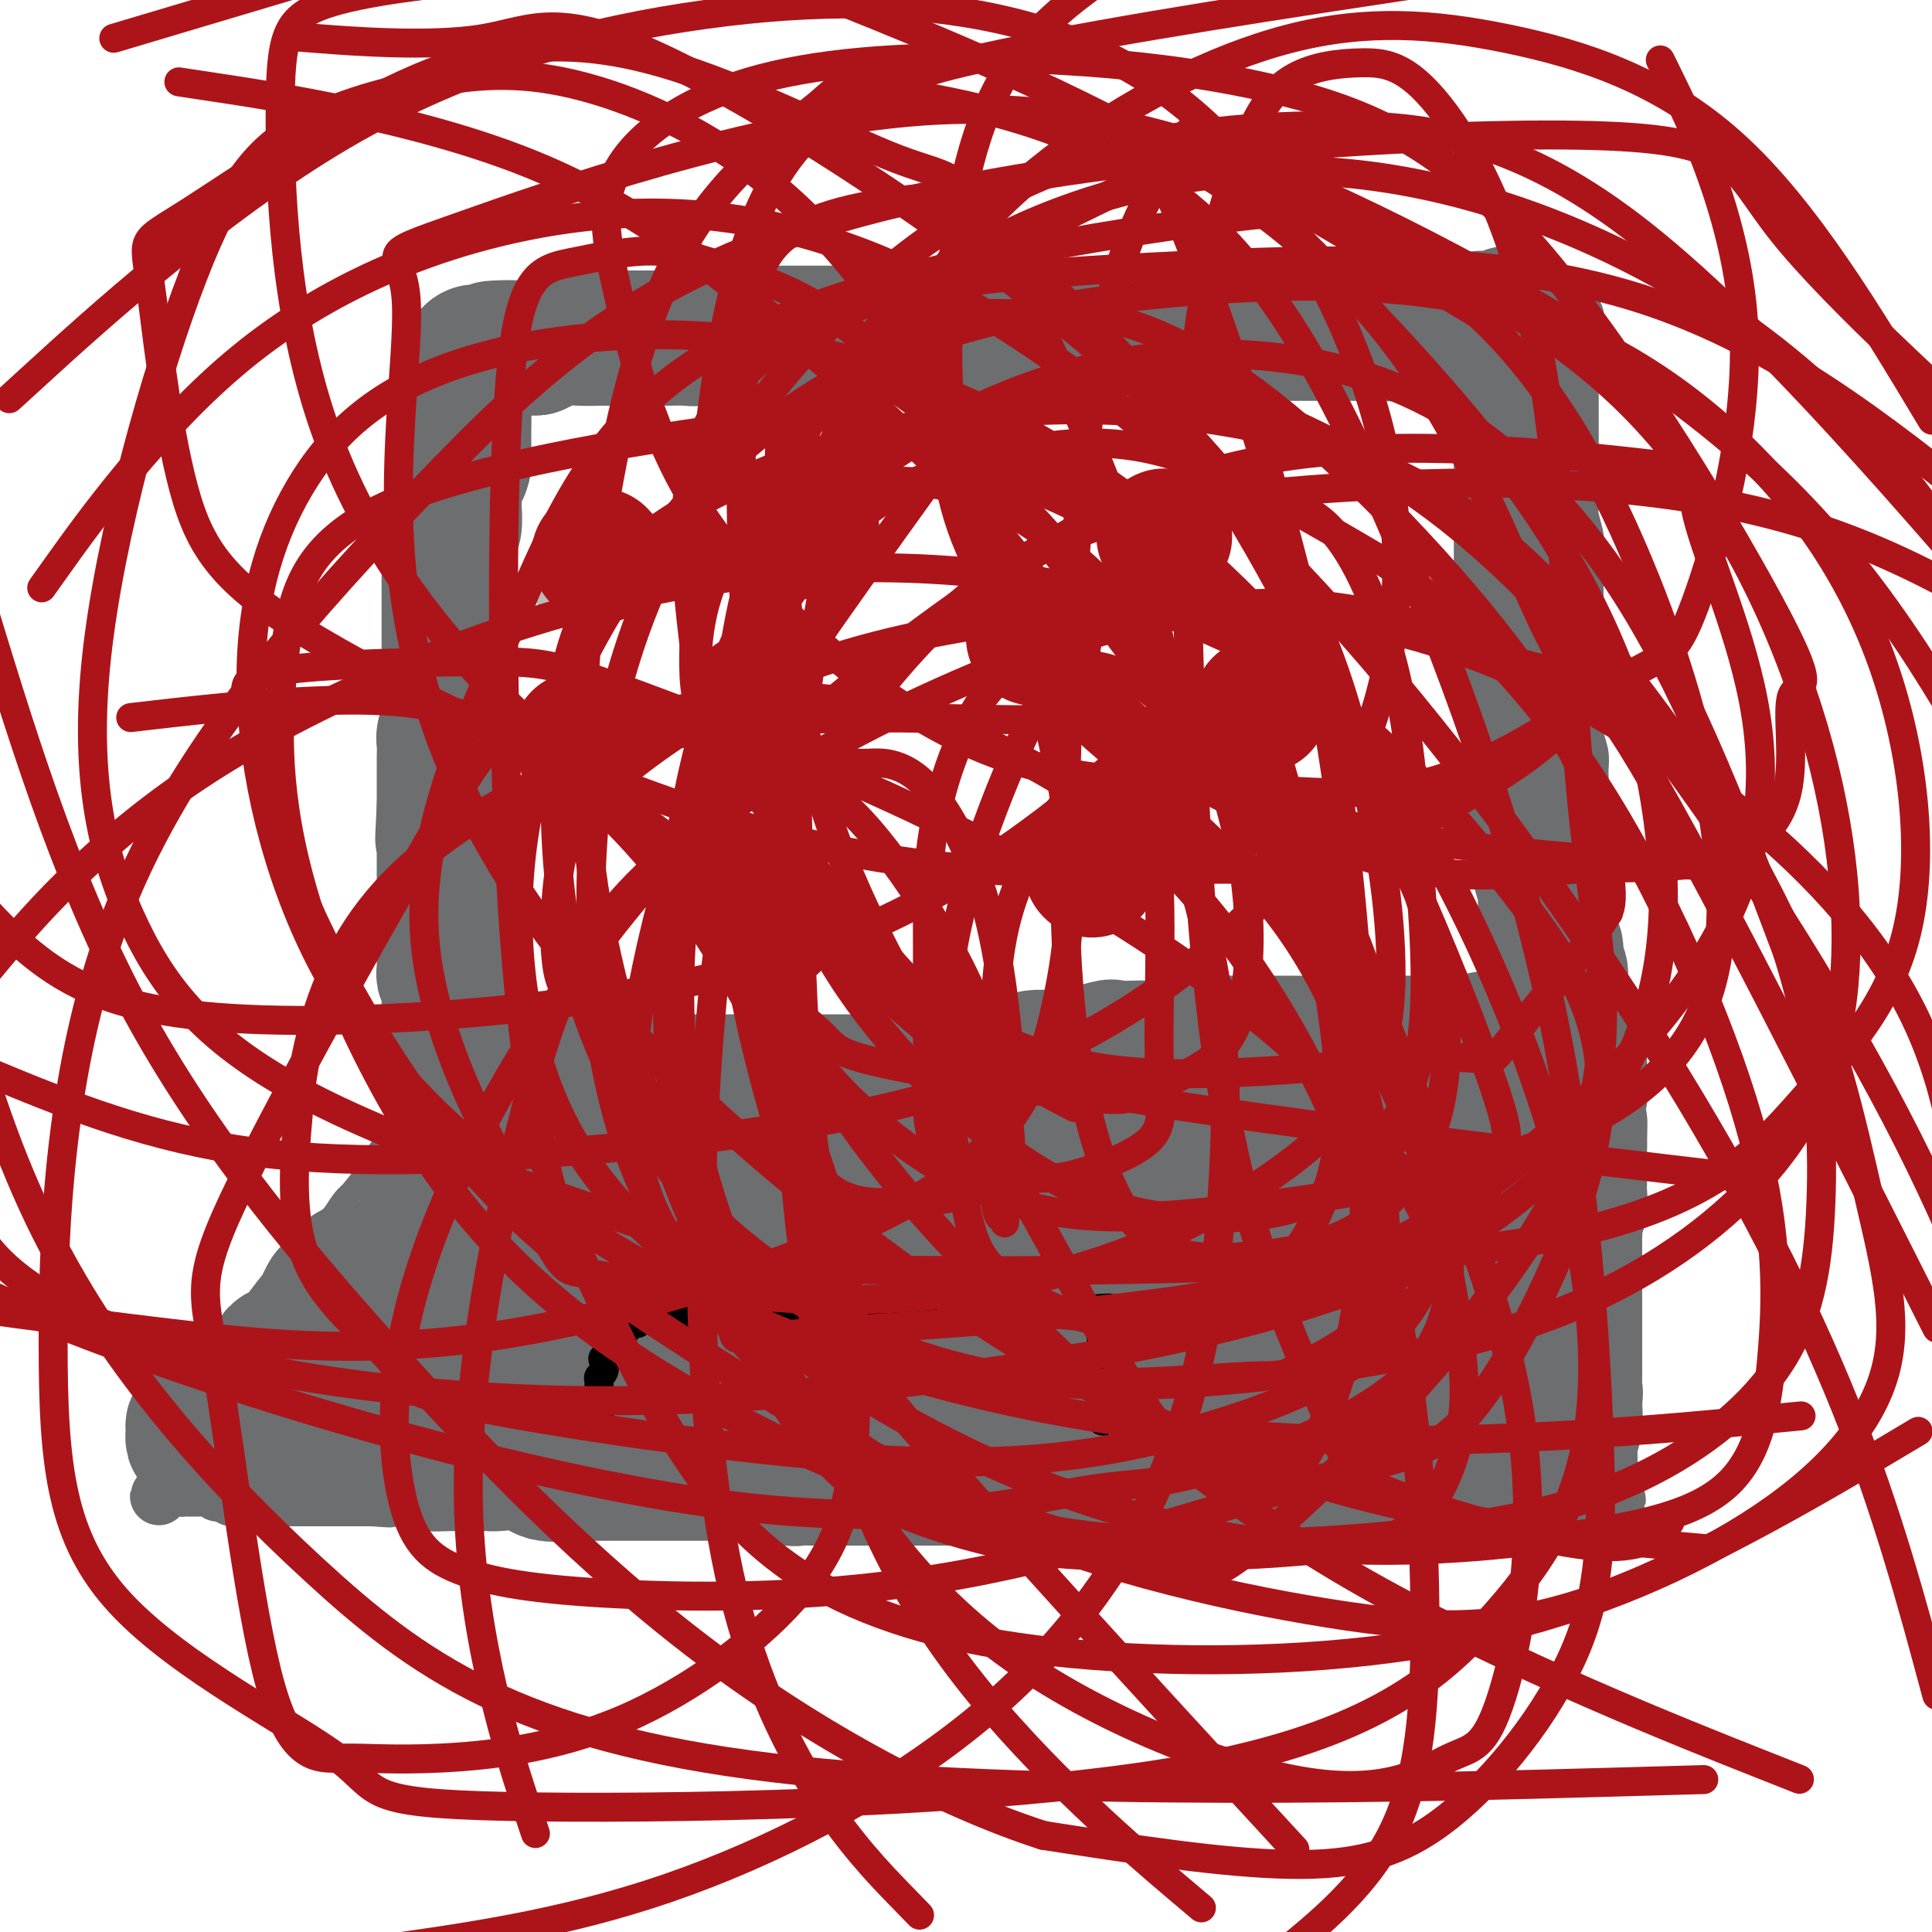 <svg viewBox='0 0 400 400' version='1.1' xmlns='http://www.w3.org/2000/svg' xmlns:xlink='http://www.w3.org/1999/xlink'><g fill='none' stroke='#6D6E70' stroke-width='12' stroke-linecap='round' stroke-linejoin='round'><path d='M93,82c0.000,0.427 0.000,0.854 0,1c0.000,0.146 0.000,0.012 0,0c0.000,-0.012 0.000,0.098 0,1c0.000,0.902 0.000,2.598 0,4c0.000,1.402 0.000,2.512 0,3c0.000,0.488 0.000,0.354 0,1c0.000,0.646 0.000,2.073 0,3c0.000,0.927 0.000,1.356 0,2c0.000,0.644 0.000,1.504 0,2c0.000,0.496 0.000,0.629 0,1c0.000,0.371 0.000,0.981 0,1c0.000,0.019 0.000,-0.553 0,0c0.000,0.553 0.000,2.232 0,3c-0.000,0.768 -0.000,0.625 0,1c0.000,0.375 0.000,1.269 0,2c0.000,0.731 0.000,1.298 0,2c0.000,0.702 0.000,1.539 0,2c0.000,0.461 0.000,0.546 0,1c0.000,0.454 0.000,1.275 0,2c0.000,0.725 0.000,1.353 0,2c0.000,0.647 0.000,1.314 0,2c0.000,0.686 0.000,1.390 0,2c0.000,0.610 0.000,1.126 0,2c0.000,0.874 0.000,2.107 0,3c0.000,0.893 0.000,1.447 0,2'/><path d='M93,127c0.061,7.637 0.212,4.229 0,3c-0.212,-1.229 -0.789,-0.278 -1,1c-0.211,1.278 -0.057,2.884 0,4c0.057,1.116 0.015,1.741 0,2c-0.015,0.259 -0.004,0.151 0,1c0.004,0.849 0.001,2.655 0,4c-0.001,1.345 -0.000,2.230 0,3c0.000,0.770 0.000,1.425 0,2c-0.000,0.575 -0.000,1.071 0,2c0.000,0.929 0.000,2.290 0,3c-0.000,0.710 -0.000,0.767 0,1c0.000,0.233 0.000,0.641 0,1c-0.000,0.359 -0.000,0.670 0,1c0.000,0.330 0.000,0.679 0,1c-0.000,0.321 -0.000,0.615 0,1c0.000,0.385 0.000,0.861 0,1c-0.000,0.139 -0.000,-0.058 0,0c0.000,0.058 0.000,0.372 0,1c-0.000,0.628 -0.000,1.572 0,2c0.000,0.428 0.000,0.341 0,1c-0.000,0.659 -0.000,2.063 0,3c0.000,0.937 0.000,1.407 0,2c-0.000,0.593 -0.000,1.307 0,2c0.000,0.693 0.000,1.363 0,2c-0.000,0.637 -0.000,1.241 0,2c0.000,0.759 0.000,1.674 0,2c0.000,0.326 -0.000,0.062 0,1c0.000,0.938 0.000,3.076 0,4c0.000,0.924 -0.000,0.633 0,1c0.000,0.367 0.000,1.390 0,2c0.000,0.610 0.000,0.805 0,1'/><path d='M92,184c-0.155,9.687 -0.041,5.404 0,4c0.041,-1.404 0.011,0.069 0,1c-0.011,0.931 -0.003,1.318 0,2c0.003,0.682 0.001,1.658 0,2c-0.001,0.342 0.000,0.050 0,0c-0.000,-0.050 -0.001,0.142 0,1c0.001,0.858 0.004,2.382 0,3c-0.004,0.618 -0.015,0.329 0,1c0.015,0.671 0.057,2.302 0,4c-0.057,1.698 -0.211,3.463 0,5c0.211,1.537 0.789,2.845 1,4c0.211,1.155 0.057,2.159 0,3c-0.057,0.841 -0.015,1.521 0,2c0.015,0.479 0.004,0.757 0,1c-0.004,0.243 -0.001,0.451 0,1c0.001,0.549 -0.001,1.440 0,2c0.001,0.560 0.006,0.791 0,1c-0.006,0.209 -0.022,0.396 0,1c0.022,0.604 0.083,1.624 0,2c-0.083,0.376 -0.309,0.107 0,0c0.309,-0.107 1.155,-0.054 2,0'/><path d='M95,224c0.553,6.188 0.435,1.658 2,0c1.565,-1.658 4.812,-0.444 9,0c4.188,0.444 9.317,0.119 14,0c4.683,-0.119 8.922,-0.032 14,0c5.078,0.032 10.997,0.009 14,0c3.003,-0.009 3.091,-0.002 4,0c0.909,0.002 2.638,0.001 4,0c1.362,-0.001 2.358,-0.000 3,0c0.642,0.000 0.931,0.000 1,0c0.069,-0.000 -0.081,-0.000 0,0c0.081,0.000 0.393,0.000 1,0c0.607,-0.000 1.511,-0.000 2,0c0.489,0.000 0.565,0.000 1,0c0.435,-0.000 1.229,-0.000 3,0c1.771,0.000 4.520,0.000 6,0c1.480,-0.000 1.692,-0.000 2,0c0.308,0.000 0.712,0.000 2,0c1.288,-0.000 3.458,-0.000 5,0c1.542,0.000 2.455,0.000 3,0c0.545,-0.000 0.724,-0.000 1,0c0.276,0.000 0.651,0.000 1,0c0.349,-0.000 0.672,-0.000 1,0c0.328,0.000 0.660,0.000 1,0c0.340,-0.000 0.686,-0.000 1,0c0.314,0.000 0.594,0.000 1,0c0.406,0.000 0.938,-0.000 2,0c1.062,0.000 2.655,0.000 4,0c1.345,0.000 2.443,-0.000 4,0c1.557,0.000 3.573,0.000 5,0c1.427,0.000 2.265,-0.000 4,0c1.735,0.000 4.368,0.000 7,0'/><path d='M217,224c19.674,0.004 7.857,0.015 4,0c-3.857,-0.015 0.244,-0.056 3,0c2.756,0.056 4.165,0.207 5,0c0.835,-0.207 1.095,-0.774 2,-1c0.905,-0.226 2.456,-0.111 4,0c1.544,0.111 3.081,0.218 4,0c0.919,-0.218 1.218,-0.762 2,-1c0.782,-0.238 2.045,-0.169 3,0c0.955,0.169 1.601,0.439 4,0c2.399,-0.439 6.550,-1.585 10,-2c3.450,-0.415 6.198,-0.097 8,0c1.802,0.097 2.658,-0.025 4,0c1.342,0.025 3.170,0.199 6,0c2.830,-0.199 6.662,-0.771 9,-1c2.338,-0.229 3.180,-0.117 4,0c0.820,0.117 1.616,0.238 4,0c2.384,-0.238 6.355,-0.834 9,-1c2.645,-0.166 3.963,0.099 6,0c2.037,-0.099 4.793,-0.563 7,-1c2.207,-0.437 3.863,-0.849 5,-1c1.137,-0.151 1.753,-0.043 2,0c0.247,0.043 0.123,0.022 0,0'/><path d='M92,74c0.437,-0.000 0.874,-0.000 1,0c0.126,0.000 -0.057,0.001 0,0c0.057,-0.001 0.356,-0.002 1,0c0.644,0.002 1.634,0.007 2,0c0.366,-0.007 0.109,-0.027 1,0c0.891,0.027 2.929,0.099 4,0c1.071,-0.099 1.175,-0.370 2,-1c0.825,-0.630 2.371,-1.619 3,-2c0.629,-0.381 0.340,-0.155 1,0c0.660,0.155 2.269,0.237 4,0c1.731,-0.237 3.583,-0.795 5,-1c1.417,-0.205 2.400,-0.059 4,0c1.600,0.059 3.816,0.031 6,0c2.184,-0.031 4.335,-0.065 6,0c1.665,0.065 2.843,0.228 5,0c2.157,-0.228 5.294,-0.846 7,-1c1.706,-0.154 1.980,0.155 3,0c1.020,-0.155 2.786,-0.774 4,-1c1.214,-0.226 1.876,-0.060 4,0c2.124,0.060 5.712,0.012 7,0c1.288,-0.012 0.278,0.011 1,0c0.722,-0.011 3.177,-0.054 5,0c1.823,0.054 3.016,0.207 5,0c1.984,-0.207 4.761,-0.774 6,-1c1.239,-0.226 0.940,-0.112 3,0c2.060,0.112 6.478,0.223 9,0c2.522,-0.223 3.149,-0.778 4,-1c0.851,-0.222 1.925,-0.111 3,0'/><path d='M198,66c16.697,-1.238 5.439,-0.332 2,0c-3.439,0.332 0.941,0.089 3,0c2.059,-0.089 1.799,-0.024 3,0c1.201,0.024 3.865,0.006 6,0c2.135,-0.006 3.742,-0.001 5,0c1.258,0.001 2.168,-0.004 3,0c0.832,0.004 1.586,0.016 3,0c1.414,-0.016 3.486,-0.061 5,0c1.514,0.061 2.468,0.226 4,0c1.532,-0.226 3.642,-0.845 5,-1c1.358,-0.155 1.963,0.155 3,0c1.037,-0.155 2.505,-0.774 4,-1c1.495,-0.226 3.017,-0.061 4,0c0.983,0.061 1.429,0.016 3,0c1.571,-0.016 4.268,-0.004 6,0c1.732,0.004 2.499,0.001 4,0c1.501,-0.001 3.736,-0.000 5,0c1.264,0.000 1.556,0.000 2,0c0.444,-0.000 1.039,-0.000 2,0c0.961,0.000 2.289,0.000 3,0c0.711,-0.000 0.804,-0.000 1,0c0.196,0.000 0.495,0.000 1,0c0.505,-0.000 1.215,-0.000 2,0c0.785,0.000 1.646,0.000 3,0c1.354,-0.000 3.202,-0.000 5,0c1.798,0.000 3.547,0.000 5,0c1.453,-0.000 2.610,-0.000 3,0c0.390,0.000 0.012,0.000 0,0c-0.012,-0.000 0.343,-0.000 1,0c0.657,0.000 1.616,0.000 3,0c1.384,-0.000 3.192,-0.000 5,0'/><path d='M302,64c16.824,-0.309 6.885,-0.083 4,0c-2.885,0.083 1.283,0.022 3,0c1.717,-0.022 0.984,-0.006 1,0c0.016,0.006 0.781,0.002 1,0c0.219,-0.002 -0.107,-0.000 0,0c0.107,0.000 0.648,0.000 1,0c0.352,-0.000 0.516,-0.000 1,0c0.484,0.000 1.290,0.000 2,0c0.710,-0.000 1.325,-0.001 2,0c0.675,0.001 1.410,0.003 2,0c0.590,-0.003 1.034,-0.011 2,0c0.966,0.011 2.452,0.041 3,0c0.548,-0.041 0.156,-0.155 0,0c-0.156,0.155 -0.078,0.577 0,1'/><path d='M324,65c3.630,0.425 1.705,0.986 1,1c-0.705,0.014 -0.189,-0.521 0,0c0.189,0.521 0.051,2.096 0,3c-0.051,0.904 -0.014,1.136 0,2c0.014,0.864 0.004,2.361 0,3c-0.004,0.639 -0.001,0.420 0,1c0.001,0.580 0.000,1.961 0,3c-0.000,1.039 -0.000,1.738 0,2c0.000,0.262 0.000,0.088 0,1c-0.000,0.912 -0.000,2.908 0,4c0.000,1.092 0.000,1.278 0,2c-0.000,0.722 -0.000,1.979 0,3c0.000,1.021 0.000,1.807 0,3c-0.000,1.193 -0.001,2.793 0,4c0.001,1.207 0.004,2.022 0,3c-0.004,0.978 -0.015,2.118 0,3c0.015,0.882 0.057,1.506 0,2c-0.057,0.494 -0.211,0.857 0,2c0.211,1.143 0.789,3.064 1,4c0.211,0.936 0.057,0.885 0,2c-0.057,1.115 -0.015,3.397 0,5c0.015,1.603 0.004,2.528 0,4c-0.004,1.472 -0.001,3.490 0,5c0.001,1.510 0.001,2.513 0,4c-0.001,1.487 -0.001,3.457 0,5c0.001,1.543 0.004,2.657 0,4c-0.004,1.343 -0.015,2.915 0,4c0.015,1.085 0.056,1.683 0,3c-0.056,1.317 -0.207,3.355 0,5c0.207,1.645 0.774,2.899 1,4c0.226,1.101 0.113,2.051 0,3'/><path d='M327,159c0.464,15.068 0.124,5.736 0,3c-0.124,-2.736 -0.033,1.122 0,3c0.033,1.878 0.009,1.774 0,2c-0.009,0.226 -0.002,0.781 0,2c0.002,1.219 0.001,3.104 0,4c-0.001,0.896 -0.000,0.805 0,2c0.000,1.195 0.000,3.675 0,5c-0.000,1.325 -0.000,1.495 0,2c0.000,0.505 0.000,1.345 0,2c-0.000,0.655 -0.000,1.126 0,2c0.000,0.874 0.000,2.153 0,3c-0.000,0.847 -0.000,1.262 0,2c0.000,0.738 0.000,1.799 0,3c-0.000,1.201 -0.000,2.542 0,3c0.000,0.458 0.001,0.031 0,1c-0.001,0.969 -0.004,3.333 0,4c0.004,0.667 0.015,-0.363 0,0c-0.015,0.363 -0.057,2.118 0,3c0.057,0.882 0.212,0.891 0,2c-0.212,1.109 -0.793,3.319 -1,4c-0.207,0.681 -0.041,-0.168 0,0c0.041,0.168 -0.041,1.352 0,2c0.041,0.648 0.207,0.761 0,1c-0.207,0.239 -0.786,0.603 -1,1c-0.214,0.397 -0.061,0.828 0,1c0.061,0.172 0.031,0.086 0,0'/></g>
<g fill='none' stroke='#6D6E70' stroke-width='28' stroke-linecap='round' stroke-linejoin='round'><path d='M102,223c0.326,0.030 0.651,0.061 1,0c0.349,-0.061 0.720,-0.212 1,0c0.280,0.212 0.469,0.789 1,1c0.531,0.211 1.403,0.057 2,0c0.597,-0.057 0.919,-0.015 2,0c1.081,0.015 2.920,0.004 4,0c1.080,-0.004 1.401,-0.001 2,0c0.599,0.001 1.475,0.000 2,0c0.525,-0.000 0.700,-0.000 1,0c0.300,0.000 0.724,0.000 2,0c1.276,-0.000 3.403,-0.000 4,0c0.597,0.000 -0.336,0.000 2,0c2.336,-0.000 7.940,-0.000 10,0c2.060,0.000 0.576,0.000 3,0c2.424,-0.000 8.757,-0.000 11,0c2.243,0.000 0.395,0.000 1,0c0.605,-0.000 3.664,-0.000 5,0c1.336,0.000 0.949,0.000 1,0c0.051,-0.000 0.538,-0.000 1,0c0.462,0.000 0.898,0.000 1,0c0.102,-0.000 -0.129,-0.000 1,0c1.129,0.000 3.619,0.000 5,0c1.381,-0.000 1.652,-0.000 3,0c1.348,0.000 3.773,0.000 6,0c2.227,-0.000 4.257,-0.000 5,0c0.743,0.000 0.200,0.000 1,0c0.800,0.000 2.943,-0.000 4,0c1.057,0.000 1.029,0.000 1,0'/><path d='M185,224c13.288,0.137 5.006,-0.019 2,0c-3.006,0.019 -0.738,0.215 1,0c1.738,-0.215 2.944,-0.841 4,-1c1.056,-0.159 1.962,0.151 3,0c1.038,-0.151 2.209,-0.761 3,-1c0.791,-0.239 1.201,-0.106 2,0c0.799,0.106 1.986,0.186 3,0c1.014,-0.186 1.857,-0.638 3,-1c1.143,-0.362 2.588,-0.633 4,-1c1.412,-0.367 2.792,-0.828 4,-1c1.208,-0.172 2.244,-0.054 3,0c0.756,0.054 1.231,0.043 2,0c0.769,-0.043 1.830,-0.117 2,0c0.170,0.117 -0.551,0.424 1,0c1.551,-0.424 5.375,-1.578 7,-2c1.625,-0.422 1.051,-0.113 2,0c0.949,0.113 3.422,0.031 5,0c1.578,-0.031 2.262,-0.012 4,0c1.738,0.012 4.530,0.017 6,0c1.470,-0.017 1.617,-0.057 2,0c0.383,0.057 1.002,0.211 2,0c0.998,-0.211 2.375,-0.789 3,-1c0.625,-0.211 0.500,-0.057 1,0c0.500,0.057 1.627,0.015 2,0c0.373,-0.015 -0.009,-0.004 1,0c1.009,0.004 3.408,0.001 5,0c1.592,-0.001 2.377,-0.000 3,0c0.623,0.000 1.085,0.000 2,0c0.915,-0.000 2.285,-0.000 3,0c0.715,0.000 0.776,0.000 1,0c0.224,-0.000 0.612,-0.000 1,0'/><path d='M272,216c8.270,-0.155 7.444,-0.041 8,0c0.556,0.041 2.495,0.011 4,0c1.505,-0.011 2.575,-0.003 5,0c2.425,0.003 6.204,0.002 8,0c1.796,-0.002 1.609,-0.004 2,0c0.391,0.004 1.362,0.015 2,0c0.638,-0.015 0.944,-0.057 1,0c0.056,0.057 -0.139,0.211 1,0c1.139,-0.211 3.613,-0.789 5,-1c1.387,-0.211 1.687,-0.057 2,0c0.313,0.057 0.641,0.015 1,0c0.359,-0.015 0.751,-0.004 1,0c0.249,0.004 0.357,0.001 1,0c0.643,-0.001 1.822,-0.000 3,0c1.178,0.000 2.354,0.000 3,0c0.646,-0.000 0.761,-0.000 1,0c0.239,0.000 0.603,0.000 1,0c0.397,-0.000 0.828,-0.000 1,0c0.172,0.000 0.086,0.000 0,0'/><path d='M322,215c7.962,-0.123 2.865,0.068 1,0c-1.865,-0.068 -0.500,-0.397 0,-1c0.500,-0.603 0.134,-1.480 0,-2c-0.134,-0.520 -0.036,-0.684 0,-1c0.036,-0.316 0.010,-0.784 0,-1c-0.010,-0.216 -0.003,-0.181 0,-1c0.003,-0.819 0.002,-2.494 0,-3c-0.002,-0.506 -0.004,0.155 0,0c0.004,-0.155 0.015,-1.127 0,-2c-0.015,-0.873 -0.056,-1.647 0,-2c0.056,-0.353 0.207,-0.283 0,-1c-0.207,-0.717 -0.774,-2.220 -1,-3c-0.226,-0.780 -0.112,-0.838 0,-1c0.112,-0.162 0.222,-0.428 0,-1c-0.222,-0.572 -0.778,-1.448 -1,-2c-0.222,-0.552 -0.112,-0.779 0,-1c0.112,-0.221 0.226,-0.435 0,-1c-0.226,-0.565 -0.792,-1.479 -1,-2c-0.208,-0.521 -0.060,-0.648 0,-1c0.060,-0.352 0.030,-0.930 0,-2c-0.030,-1.070 -0.061,-2.631 0,-3c0.061,-0.369 0.212,0.455 0,0c-0.212,-0.455 -0.789,-2.190 -1,-3c-0.211,-0.810 -0.055,-0.697 0,-1c0.055,-0.303 0.011,-1.024 0,-2c-0.011,-0.976 0.011,-2.209 0,-3c-0.011,-0.791 -0.054,-1.140 0,-2c0.054,-0.860 0.207,-2.232 0,-3c-0.207,-0.768 -0.773,-0.934 -1,-2c-0.227,-1.066 -0.113,-3.033 0,-5'/><path d='M318,163c-0.619,-8.032 -0.166,-2.111 0,-1c0.166,1.111 0.045,-2.589 0,-4c-0.045,-1.411 -0.015,-0.533 0,-1c0.015,-0.467 0.014,-2.280 0,-3c-0.014,-0.720 -0.042,-0.348 0,-1c0.042,-0.652 0.155,-2.328 0,-3c-0.155,-0.672 -0.576,-0.340 -1,-1c-0.424,-0.660 -0.849,-2.313 -1,-3c-0.151,-0.687 -0.026,-0.410 0,-1c0.026,-0.590 -0.046,-2.049 0,-3c0.046,-0.951 0.208,-1.394 0,-2c-0.208,-0.606 -0.788,-1.374 -1,-2c-0.212,-0.626 -0.057,-1.108 0,-2c0.057,-0.892 0.015,-2.192 0,-3c-0.015,-0.808 -0.004,-1.123 0,-2c0.004,-0.877 0.001,-2.317 0,-4c-0.001,-1.683 -0.000,-3.609 0,-4c0.000,-0.391 0.000,0.751 0,0c-0.000,-0.751 -0.000,-3.397 0,-5c0.000,-1.603 0.000,-2.162 0,-3c-0.000,-0.838 -0.000,-1.954 0,-3c0.000,-1.046 0.000,-2.022 0,-3c-0.000,-0.978 -0.000,-1.958 0,-3c0.000,-1.042 0.000,-2.144 0,-3c-0.000,-0.856 -0.000,-1.465 0,-2c0.000,-0.535 0.000,-0.997 0,-2c-0.000,-1.003 -0.000,-2.548 0,-3c0.000,-0.452 0.000,0.188 0,0c-0.000,-0.188 -0.000,-1.204 0,-2c0.000,-0.796 0.000,-1.370 0,-2c-0.000,-0.630 -0.000,-1.315 0,-2'/><path d='M315,90c-0.464,-11.790 -0.124,-4.764 0,-3c0.124,1.764 0.033,-1.734 0,-3c-0.033,-1.266 -0.009,-0.299 0,-1c0.009,-0.701 0.002,-3.069 0,-4c-0.002,-0.931 -0.001,-0.424 0,-1c0.001,-0.576 0.000,-2.233 0,-3c-0.000,-0.767 0.000,-0.643 0,-1c-0.000,-0.357 -0.000,-1.196 0,-2c0.000,-0.804 0.001,-1.573 0,-2c-0.001,-0.427 -0.003,-0.510 0,-1c0.003,-0.490 0.012,-1.385 0,-2c-0.012,-0.615 -0.044,-0.950 0,-1c0.044,-0.050 0.166,0.187 0,0c-0.166,-0.187 -0.618,-0.796 -1,-1c-0.382,-0.204 -0.693,-0.003 -1,0c-0.307,0.003 -0.610,-0.193 -1,0c-0.390,0.193 -0.865,0.773 -1,1c-0.135,0.227 0.072,0.099 -1,0c-1.072,-0.099 -3.421,-0.170 -4,0c-0.579,0.170 0.613,0.582 0,1c-0.613,0.418 -3.030,0.844 -4,1c-0.970,0.156 -0.492,0.042 -1,0c-0.508,-0.042 -2.002,-0.012 -3,0c-0.998,0.012 -1.499,0.006 -2,0'/><path d='M296,68c-3.459,0.326 -2.608,0.140 -3,0c-0.392,-0.140 -2.029,-0.234 -3,0c-0.971,0.234 -1.278,0.795 -2,1c-0.722,0.205 -1.860,0.055 -3,0c-1.140,-0.055 -2.283,-0.015 -3,0c-0.717,0.015 -1.008,0.004 -3,0c-1.992,-0.004 -5.686,-0.001 -7,0c-1.314,0.001 -0.248,0.000 -1,0c-0.752,-0.000 -3.322,-0.000 -5,0c-1.678,0.000 -2.465,0.000 -4,0c-1.535,-0.000 -3.816,-0.000 -5,0c-1.184,0.000 -1.269,0.000 -2,0c-0.731,-0.000 -2.108,-0.000 -3,0c-0.892,0.000 -1.299,0.000 -2,0c-0.701,-0.000 -1.698,-0.000 -2,0c-0.302,0.000 0.089,0.000 0,0c-0.089,-0.000 -0.660,-0.000 -1,0c-0.340,0.000 -0.451,0.000 -1,0c-0.549,-0.000 -1.537,-0.000 -2,0c-0.463,0.000 -0.403,0.000 -1,0c-0.597,-0.000 -1.852,-0.000 -3,0c-1.148,0.000 -2.191,0.000 -3,0c-0.809,-0.000 -1.386,-0.000 -2,0c-0.614,0.000 -1.265,0.000 -2,0c-0.735,-0.000 -1.554,-0.000 -2,0c-0.446,0.000 -0.520,0.000 -1,0c-0.480,-0.000 -1.366,0.000 -3,0c-1.634,0.000 -4.015,0.000 -5,0c-0.985,0.000 -0.573,0.000 -2,0c-1.427,0.000 -4.693,0.000 -7,0c-2.307,0.000 -3.653,0.000 -5,0'/><path d='M208,69c-14.209,0.155 -5.732,0.041 -3,0c2.732,-0.041 -0.282,-0.011 -2,0c-1.718,0.011 -2.141,0.003 -3,0c-0.859,-0.003 -2.155,-0.001 -3,0c-0.845,0.001 -1.239,0.000 -2,0c-0.761,-0.000 -1.889,-0.000 -3,0c-1.111,0.000 -2.203,0.000 -4,0c-1.797,-0.000 -4.298,-0.000 -6,0c-1.702,0.000 -2.606,-0.000 -4,0c-1.394,0.000 -3.278,0.000 -5,0c-1.722,-0.000 -3.280,-0.000 -5,0c-1.720,0.000 -3.600,0.000 -5,0c-1.400,-0.000 -2.320,-0.001 -3,0c-0.680,0.001 -1.119,0.004 -2,0c-0.881,-0.004 -2.202,-0.015 -3,0c-0.798,0.015 -1.073,0.057 -2,0c-0.927,-0.057 -2.508,-0.211 -4,0c-1.492,0.211 -2.896,0.789 -4,1c-1.104,0.211 -1.909,0.057 -3,0c-1.091,-0.057 -2.467,-0.015 -4,0c-1.533,0.015 -3.223,0.004 -4,0c-0.777,-0.004 -0.641,-0.001 -1,0c-0.359,0.001 -1.214,0.000 -2,0c-0.786,-0.000 -1.503,-0.000 -2,0c-0.497,0.000 -0.772,0.000 -1,0c-0.228,-0.000 -0.408,-0.002 -1,0c-0.592,0.002 -1.595,0.006 -2,0c-0.405,-0.006 -0.212,-0.022 -1,0c-0.788,0.022 -2.558,0.083 -4,0c-1.442,-0.083 -2.555,-0.309 -4,0c-1.445,0.309 -3.223,1.155 -5,2'/><path d='M111,72c-15.787,0.405 -6.756,-0.084 -5,0c1.756,0.084 -3.764,0.739 -6,1c-2.236,0.261 -1.188,0.128 -1,0c0.188,-0.128 -0.486,-0.252 -1,0c-0.514,0.252 -0.870,0.879 -1,1c-0.130,0.121 -0.034,-0.263 0,0c0.034,0.263 0.005,1.172 0,2c-0.005,0.828 0.013,1.576 0,2c-0.013,0.424 -0.056,0.525 0,1c0.056,0.475 0.211,1.324 0,2c-0.211,0.676 -0.789,1.178 -1,2c-0.211,0.822 -0.057,1.963 0,3c0.057,1.037 0.015,1.969 0,3c-0.015,1.031 -0.004,2.162 0,3c0.004,0.838 0.001,1.382 0,2c-0.001,0.618 -0.001,1.309 0,2'/><path d='M96,96c-0.607,3.436 -1.626,1.026 -2,1c-0.374,-0.026 -0.104,2.332 0,4c0.104,1.668 0.042,2.648 0,3c-0.042,0.352 -0.064,0.077 0,1c0.064,0.923 0.213,3.043 0,4c-0.213,0.957 -0.789,0.749 -1,1c-0.211,0.251 -0.056,0.961 0,2c0.056,1.039 0.015,2.409 0,3c-0.015,0.591 -0.004,0.404 0,1c0.004,0.596 0.001,1.975 0,3c-0.001,1.025 -0.000,1.696 0,3c0.000,1.304 0.000,3.240 0,4c-0.000,0.760 -0.000,0.344 0,1c0.000,0.656 0.000,2.383 0,3c-0.000,0.617 0.000,0.124 0,1c-0.000,0.876 -0.000,3.120 0,4c0.000,0.880 0.000,0.396 0,1c-0.000,0.604 -0.000,2.298 0,3c0.000,0.702 0.001,0.414 0,1c-0.001,0.586 -0.004,2.048 0,3c0.004,0.952 0.015,1.395 0,2c-0.015,0.605 -0.057,1.372 0,2c0.057,0.628 0.211,1.116 0,2c-0.211,0.884 -0.789,2.163 -1,3c-0.211,0.837 -0.057,1.230 0,2c0.057,0.770 0.015,1.915 0,3c-0.015,1.085 -0.004,2.108 0,3c0.004,0.892 0.001,1.651 0,2c-0.001,0.349 -0.000,0.286 0,1c0.000,0.714 0.000,2.204 0,3c-0.000,0.796 -0.000,0.898 0,1'/><path d='M92,167c-0.619,11.626 -0.166,5.191 0,3c0.166,-2.191 0.044,-0.136 0,1c-0.044,1.136 -0.012,1.355 0,2c0.012,0.645 0.003,1.716 0,2c-0.003,0.284 -0.001,-0.219 0,0c0.001,0.219 0.000,1.161 0,2c-0.000,0.839 -0.000,1.575 0,2c0.000,0.425 0.000,0.537 0,1c-0.000,0.463 -0.000,1.275 0,2c0.000,0.725 0.000,1.363 0,2c-0.000,0.637 -0.000,1.274 0,2c0.000,0.726 0.000,1.541 0,2c-0.000,0.459 -0.000,0.561 0,1c0.000,0.439 0.000,1.216 0,2c-0.000,0.784 -0.000,1.575 0,2c0.000,0.425 0.000,0.485 0,1c-0.000,0.515 -0.001,1.486 0,2c0.001,0.514 0.004,0.571 0,1c-0.004,0.429 -0.015,1.231 0,2c0.015,0.769 0.057,1.504 0,2c-0.057,0.496 -0.211,0.751 0,1c0.211,0.249 0.789,0.490 1,1c0.211,0.510 0.057,1.289 0,2c-0.057,0.711 -0.015,1.355 0,2c0.015,0.645 0.004,1.290 0,2c-0.004,0.710 -0.001,1.483 0,2c0.001,0.517 0.000,0.778 0,1c-0.000,0.222 -0.000,0.406 0,1c0.000,0.594 0.000,1.598 0,2c-0.000,0.402 -0.000,0.201 0,0'/><path d='M93,215c0.095,7.516 -0.167,2.305 0,1c0.167,-1.305 0.763,1.297 1,3c0.237,1.703 0.115,2.508 0,3c-0.115,0.492 -0.223,0.671 0,1c0.223,0.329 0.778,0.808 1,1c0.222,0.192 0.111,0.096 0,0'/></g>
<g fill='none' stroke='#6D6E70' stroke-width='12' stroke-linecap='round' stroke-linejoin='round'><path d='M104,224c0.088,0.442 0.175,0.885 0,1c-0.175,0.115 -0.613,-0.096 -1,0c-0.387,0.096 -0.723,0.501 -1,1c-0.277,0.499 -0.494,1.092 -1,2c-0.506,0.908 -1.300,2.131 -2,3c-0.700,0.869 -1.305,1.385 -2,2c-0.695,0.615 -1.480,1.329 -2,2c-0.520,0.671 -0.774,1.301 -1,2c-0.226,0.699 -0.423,1.469 -1,2c-0.577,0.531 -1.533,0.824 -2,1c-0.467,0.176 -0.444,0.235 -1,1c-0.556,0.765 -1.692,2.236 -2,3c-0.308,0.764 0.212,0.820 0,1c-0.212,0.180 -1.156,0.485 -2,1c-0.844,0.515 -1.587,1.241 -2,2c-0.413,0.759 -0.494,1.552 -1,2c-0.506,0.448 -1.436,0.550 -2,1c-0.564,0.450 -0.760,1.247 -1,2c-0.240,0.753 -0.522,1.462 -1,2c-0.478,0.538 -1.151,0.903 -2,2c-0.849,1.097 -1.875,2.924 -3,4c-1.125,1.076 -2.348,1.401 -3,2c-0.652,0.599 -0.732,1.473 -1,2c-0.268,0.527 -0.723,0.709 -1,1c-0.277,0.291 -0.375,0.691 -1,1c-0.625,0.309 -1.776,0.526 -2,1c-0.224,0.474 0.478,1.205 0,2c-0.478,0.795 -2.137,1.656 -3,2c-0.863,0.344 -0.932,0.172 -1,0'/><path d='M62,272c-6.688,8.064 -2.408,4.223 -1,3c1.408,-1.223 -0.056,0.173 -1,1c-0.944,0.827 -1.367,1.085 -2,2c-0.633,0.915 -1.475,2.488 -2,3c-0.525,0.512 -0.731,-0.036 -1,0c-0.269,0.036 -0.600,0.655 -1,1c-0.400,0.345 -0.869,0.414 -1,1c-0.131,0.586 0.077,1.687 0,2c-0.077,0.313 -0.440,-0.163 -1,0c-0.560,0.163 -1.317,0.966 -2,2c-0.683,1.034 -1.293,2.300 -2,3c-0.707,0.700 -1.513,0.835 -2,1c-0.487,0.165 -0.655,0.359 -1,1c-0.345,0.641 -0.866,1.730 -1,2c-0.134,0.270 0.119,-0.278 0,0c-0.119,0.278 -0.609,1.383 -1,2c-0.391,0.617 -0.682,0.746 -1,1c-0.318,0.254 -0.664,0.632 -1,1c-0.336,0.368 -0.664,0.725 -1,1c-0.336,0.275 -0.681,0.469 -1,1c-0.319,0.531 -0.611,1.399 -1,2c-0.389,0.601 -0.875,0.936 -1,1c-0.125,0.064 0.110,-0.141 0,0c-0.110,0.141 -0.565,0.629 -1,1c-0.435,0.371 -0.848,0.625 -1,1c-0.152,0.375 -0.041,0.870 0,1c0.041,0.130 0.012,-0.106 0,0c-0.012,0.106 -0.006,0.553 0,1'/><path d='M35,307c-4.148,5.431 -1.018,1.508 0,0c1.018,-1.508 -0.077,-0.600 0,0c0.077,0.600 1.326,0.893 2,1c0.674,0.107 0.772,0.029 1,0c0.228,-0.029 0.586,-0.008 1,0c0.414,0.008 0.884,0.002 1,0c0.116,-0.002 -0.124,-0.002 0,0c0.124,0.002 0.611,0.005 1,0c0.389,-0.005 0.681,-0.016 1,0c0.319,0.016 0.667,0.061 1,0c0.333,-0.061 0.652,-0.227 1,0c0.348,0.227 0.726,0.845 1,1c0.274,0.155 0.445,-0.155 1,0c0.555,0.155 1.496,0.774 2,1c0.504,0.226 0.572,0.061 1,0c0.428,-0.061 1.215,-0.016 2,0c0.785,0.016 1.568,0.004 2,0c0.432,-0.004 0.514,-0.001 1,0c0.486,0.001 1.378,0.000 2,0c0.622,-0.000 0.976,-0.000 1,0c0.024,0.000 -0.282,0.000 0,0c0.282,-0.000 1.153,-0.000 2,0c0.847,0.000 1.669,0.000 3,0c1.331,-0.000 3.171,-0.000 4,0c0.829,0.000 0.646,0.000 2,0c1.354,-0.000 4.244,-0.000 6,0c1.756,0.000 2.378,0.000 3,0'/><path d='M77,310c6.673,0.464 2.354,0.124 1,0c-1.354,-0.124 0.256,-0.033 1,0c0.744,0.033 0.621,0.009 1,0c0.379,-0.009 1.260,-0.002 2,0c0.740,0.002 1.339,0.001 2,0c0.661,-0.001 1.383,-0.000 2,0c0.617,0.000 1.129,0.000 2,0c0.871,-0.000 2.103,-0.000 3,0c0.897,0.000 1.460,0.000 2,0c0.540,-0.000 1.057,-0.000 2,0c0.943,0.000 2.313,0.000 3,0c0.687,-0.000 0.691,-0.000 2,0c1.309,0.000 3.923,0.000 5,0c1.077,-0.000 0.615,-0.000 2,0c1.385,0.000 4.615,0.000 6,0c1.385,-0.000 0.925,-0.000 2,0c1.075,0.000 3.687,0.000 5,0c1.313,-0.000 1.329,-0.000 2,0c0.671,0.000 1.999,0.000 3,0c1.001,-0.000 1.675,-0.000 2,0c0.325,0.000 0.302,0.000 1,0c0.698,-0.000 2.116,-0.001 3,0c0.884,0.001 1.235,0.003 2,0c0.765,-0.003 1.944,-0.011 3,0c1.056,0.011 1.989,0.042 3,0c1.011,-0.042 2.101,-0.156 3,0c0.899,0.156 1.605,0.580 2,1c0.395,0.420 0.477,0.834 1,1c0.523,0.166 1.487,0.083 3,0c1.513,-0.083 3.575,-0.167 5,0c1.425,0.167 2.212,0.583 3,1'/><path d='M156,313c12.987,0.403 5.953,-0.088 4,0c-1.953,0.088 1.173,0.756 3,1c1.827,0.244 2.354,0.065 3,0c0.646,-0.065 1.412,-0.018 2,0c0.588,0.018 0.998,0.005 2,0c1.002,-0.005 2.597,-0.001 3,0c0.403,0.001 -0.385,0.000 0,0c0.385,-0.000 1.942,-0.000 3,0c1.058,0.000 1.618,0.000 2,0c0.382,-0.000 0.588,-0.000 1,0c0.412,0.000 1.031,0.000 2,0c0.969,-0.000 2.288,-0.000 3,0c0.712,0.000 0.817,0.000 2,0c1.183,-0.000 3.445,-0.000 5,0c1.555,0.000 2.403,0.000 4,0c1.597,-0.000 3.943,-0.000 6,0c2.057,0.000 3.827,0.000 6,0c2.173,-0.000 4.750,-0.000 7,0c2.250,0.000 4.173,0.000 6,0c1.827,-0.000 3.557,-0.000 5,0c1.443,0.000 2.598,0.000 4,0c1.402,-0.000 3.050,-0.000 4,0c0.950,0.000 1.203,0.000 2,0c0.797,-0.000 2.138,-0.000 3,0c0.862,0.000 1.244,0.000 2,0c0.756,0.000 1.885,0.000 3,0c1.115,0.000 2.216,0.000 3,0c0.784,0.000 1.249,0.000 2,0c0.751,0.000 1.786,0.000 3,0c1.214,0.000 2.607,0.000 4,0'/><path d='M255,314c16.725,0.155 9.038,0.041 7,0c-2.038,-0.041 1.574,-0.011 4,0c2.426,0.011 3.668,0.003 6,0c2.332,-0.003 5.756,-0.001 7,0c1.244,0.001 0.307,0.000 1,0c0.693,-0.000 3.014,-0.000 4,0c0.986,0.000 0.635,0.000 1,0c0.365,-0.000 1.444,-0.000 2,0c0.556,0.000 0.587,0.001 1,0c0.413,-0.001 1.208,-0.004 2,0c0.792,0.004 1.582,0.015 3,0c1.418,-0.015 3.464,-0.057 5,0c1.536,0.057 2.564,0.212 4,0c1.436,-0.212 3.282,-0.793 5,-1c1.718,-0.207 3.309,-0.041 4,0c0.691,0.041 0.483,-0.042 1,0c0.517,0.042 1.760,0.208 3,0c1.240,-0.208 2.476,-0.791 4,-1c1.524,-0.209 3.336,-0.046 5,0c1.664,0.046 3.179,-0.026 4,0c0.821,0.026 0.949,0.150 1,0c0.051,-0.150 0.026,-0.575 0,-1'/><path d='M329,311c11.387,-0.578 2.855,-0.522 0,-1c-2.855,-0.478 -0.033,-1.489 1,-2c1.033,-0.511 0.277,-0.521 0,-1c-0.277,-0.479 -0.075,-1.426 0,-2c0.075,-0.574 0.023,-0.775 0,-1c-0.023,-0.225 -0.017,-0.472 0,-1c0.017,-0.528 0.043,-1.336 0,-2c-0.043,-0.664 -0.156,-1.185 0,-2c0.156,-0.815 0.582,-1.923 1,-3c0.418,-1.077 0.830,-2.122 1,-3c0.170,-0.878 0.098,-1.590 0,-2c-0.098,-0.410 -0.222,-0.518 0,-1c0.222,-0.482 0.792,-1.336 1,-2c0.208,-0.664 0.056,-1.136 0,-2c-0.056,-0.864 -0.015,-2.118 0,-3c0.015,-0.882 0.004,-1.391 0,-2c-0.004,-0.609 -0.001,-1.317 0,-2c0.001,-0.683 0.000,-1.342 0,-2c-0.000,-0.658 -0.000,-1.316 0,-2c0.000,-0.684 0.000,-1.395 0,-2c-0.000,-0.605 -0.000,-1.106 0,-2c0.000,-0.894 0.000,-2.182 0,-3c-0.000,-0.818 -0.000,-1.167 0,-2c0.000,-0.833 0.000,-2.152 0,-3c-0.000,-0.848 -0.000,-1.225 0,-2c0.000,-0.775 0.000,-1.947 0,-3c-0.000,-1.053 -0.000,-1.987 0,-3c0.000,-1.013 0.000,-2.107 0,-3c-0.000,-0.893 -0.000,-1.587 0,-2c0.000,-0.413 0.000,-0.547 0,-1c-0.000,-0.453 -0.000,-1.227 0,-2'/><path d='M333,247c0.614,-10.484 0.150,-4.695 0,-3c-0.150,1.695 0.013,-0.705 0,-2c-0.013,-1.295 -0.201,-1.487 0,-2c0.201,-0.513 0.790,-1.349 1,-2c0.210,-0.651 0.042,-1.118 0,-2c-0.042,-0.882 0.041,-2.181 0,-3c-0.041,-0.819 -0.207,-1.160 0,-2c0.207,-0.840 0.788,-2.179 1,-3c0.212,-0.821 0.057,-1.124 0,-2c-0.057,-0.876 -0.015,-2.326 0,-3c0.015,-0.674 0.004,-0.573 0,-1c-0.004,-0.427 -0.001,-1.383 0,-2c0.001,-0.617 0.000,-0.897 0,-1c-0.000,-0.103 -0.000,-0.029 0,0c0.000,0.029 0.000,0.015 0,0'/></g>
<g fill='none' stroke='#6D6E70' stroke-width='28' stroke-linecap='round' stroke-linejoin='round'><path d='M102,235c0.159,-0.106 0.318,-0.212 0,0c-0.318,0.212 -1.114,0.742 -2,1c-0.886,0.258 -1.863,0.244 -3,1c-1.137,0.756 -2.433,2.283 -3,3c-0.567,0.717 -0.403,0.625 -1,1c-0.597,0.375 -1.953,1.217 -3,2c-1.047,0.783 -1.784,1.507 -2,2c-0.216,0.493 0.088,0.756 0,1c-0.088,0.244 -0.567,0.470 -1,1c-0.433,0.530 -0.821,1.365 -2,3c-1.179,1.635 -3.150,4.070 -4,5c-0.850,0.930 -0.578,0.357 -1,1c-0.422,0.643 -1.537,2.504 -3,4c-1.463,1.496 -3.275,2.626 -4,3c-0.725,0.374 -0.363,-0.010 -1,1c-0.637,1.010 -2.274,3.412 -3,4c-0.726,0.588 -0.541,-0.638 -1,0c-0.459,0.638 -1.561,3.139 -2,4c-0.439,0.861 -0.214,0.083 -1,1c-0.786,0.917 -2.584,3.528 -4,5c-1.416,1.472 -2.452,1.804 -3,2c-0.548,0.196 -0.609,0.258 -1,1c-0.391,0.742 -1.113,2.166 -2,3c-0.887,0.834 -1.939,1.079 -2,1c-0.061,-0.079 0.868,-0.483 0,0c-0.868,0.483 -3.534,1.852 -5,3c-1.466,1.148 -1.733,2.074 -2,3'/><path d='M46,291c-7.669,8.119 -4.840,4.418 -4,3c0.840,-1.418 -0.309,-0.552 -1,0c-0.691,0.552 -0.924,0.789 -1,1c-0.076,0.211 0.006,0.397 0,1c-0.006,0.603 -0.101,1.625 0,2c0.101,0.375 0.399,0.104 1,0c0.601,-0.104 1.504,-0.042 2,0c0.496,0.042 0.583,0.064 1,0c0.417,-0.064 1.162,-0.213 2,0c0.838,0.213 1.767,0.789 2,1c0.233,0.211 -0.230,0.056 0,0c0.230,-0.056 1.153,-0.015 2,0c0.847,0.015 1.619,0.003 2,0c0.381,-0.003 0.373,0.003 1,0c0.627,-0.003 1.889,-0.015 3,0c1.111,0.015 2.071,0.055 3,0c0.929,-0.055 1.827,-0.207 3,0c1.173,0.207 2.621,0.773 4,1c1.379,0.227 2.690,0.113 4,0'/><path d='M70,300c4.979,0.842 2.427,0.947 2,1c-0.427,0.053 1.271,0.053 3,0c1.729,-0.053 3.490,-0.158 5,0c1.510,0.158 2.769,0.578 4,1c1.231,0.422 2.433,0.846 4,1c1.567,0.154 3.497,0.039 5,0c1.503,-0.039 2.578,-0.003 4,0c1.422,0.003 3.192,-0.027 4,0c0.808,0.027 0.654,0.112 2,0c1.346,-0.112 4.192,-0.422 6,0c1.808,0.422 2.577,1.577 4,2c1.423,0.423 3.499,0.113 5,0c1.501,-0.113 2.427,-0.030 4,0c1.573,0.030 3.791,0.008 5,0c1.209,-0.008 1.408,-0.002 3,0c1.592,0.002 4.579,0.001 6,0c1.421,-0.001 1.278,-0.000 2,0c0.722,0.000 2.310,0.000 4,0c1.690,-0.000 3.483,-0.000 5,0c1.517,0.000 2.758,0.000 4,0c1.242,-0.000 2.486,-0.000 5,0c2.514,0.000 6.299,0.000 8,0c1.701,-0.000 1.317,-0.000 2,0c0.683,0.000 2.435,0.000 4,0c1.565,-0.000 2.945,-0.000 4,0c1.055,0.000 1.784,0.000 3,0c1.216,-0.000 2.920,-0.000 4,0c1.080,0.000 1.537,0.000 3,0c1.463,-0.000 3.932,-0.000 6,0c2.068,0.000 3.734,0.000 5,0c1.266,-0.000 2.133,-0.000 3,0'/><path d='M198,305c13.907,0.000 6.174,0.000 4,0c-2.174,0.000 1.211,0.000 3,0c1.789,0.000 1.981,0.000 3,0c1.019,0.000 2.864,0.000 4,0c1.136,0.000 1.564,0.000 2,0c0.436,0.000 0.879,0.000 2,0c1.121,0.000 2.918,0.000 4,0c1.082,0.000 1.448,0.000 3,0c1.552,0.000 4.289,0.000 6,0c1.711,0.000 2.395,0.000 4,0c1.605,-0.000 4.133,0.000 6,0c1.867,0.000 3.075,0.000 4,0c0.925,0.000 1.566,0.000 2,0c0.434,0.000 0.661,0.000 1,0c0.339,0.000 0.791,0.000 1,0c0.209,0.000 0.176,0.000 1,0c0.824,0.000 2.505,0.000 4,0c1.495,0.000 2.804,0.000 5,0c2.196,0.000 5.277,0.000 7,0c1.723,0.000 2.087,0.000 3,0c0.913,0.000 2.376,0.000 4,0c1.624,0.000 3.410,0.000 4,0c0.590,0.000 -0.015,0.000 0,0c0.015,0.000 0.652,0.000 1,0c0.348,0.000 0.407,0.000 1,0c0.593,0.000 1.718,0.000 3,0c1.282,0.000 2.719,0.000 4,0c1.281,0.000 2.405,0.000 4,0c1.595,0.000 3.660,0.000 5,0c1.340,0.000 1.954,0.000 4,0c2.046,0.000 5.523,0.000 9,0'/><path d='M306,305c18.432,-0.016 10.512,-0.056 9,0c-1.512,0.056 3.385,0.207 6,0c2.615,-0.207 2.949,-0.771 3,-1c0.051,-0.229 -0.182,-0.124 0,0c0.182,0.124 0.780,0.266 1,0c0.220,-0.266 0.063,-0.940 0,-1c-0.063,-0.060 -0.031,0.496 0,0c0.031,-0.496 0.061,-2.042 0,-3c-0.061,-0.958 -0.212,-1.329 0,-2c0.212,-0.671 0.788,-1.642 1,-3c0.212,-1.358 0.061,-3.102 0,-4c-0.061,-0.898 -0.030,-0.949 0,-1'/><path d='M326,290c0.309,-2.459 0.083,-1.607 0,-2c-0.083,-0.393 -0.022,-2.030 0,-3c0.022,-0.970 0.006,-1.272 0,-2c-0.006,-0.728 -0.002,-1.881 0,-3c0.002,-1.119 0.000,-2.205 0,-3c-0.000,-0.795 -0.000,-1.300 0,-2c0.000,-0.700 0.000,-1.597 0,-3c-0.000,-1.403 0.000,-3.313 0,-4c-0.000,-0.687 -0.000,-0.153 0,-1c0.000,-0.847 0.000,-3.077 0,-4c-0.000,-0.923 -0.001,-0.540 0,-1c0.001,-0.460 0.004,-1.764 0,-3c-0.004,-1.236 -0.015,-2.405 0,-3c0.015,-0.595 0.057,-0.618 0,-1c-0.057,-0.382 -0.211,-1.124 0,-2c0.211,-0.876 0.789,-1.888 1,-3c0.211,-1.112 0.057,-2.326 0,-3c-0.057,-0.674 -0.015,-0.810 0,-1c0.015,-0.190 0.004,-0.436 0,-1c-0.004,-0.564 -0.001,-1.446 0,-2c0.001,-0.554 0.000,-0.779 0,-1c-0.000,-0.221 -0.000,-0.438 0,-1c0.000,-0.562 0.000,-1.470 0,-2c-0.000,-0.530 -0.000,-0.681 0,-1c0.000,-0.319 0.000,-0.805 0,-1c-0.000,-0.195 -0.000,-0.097 0,0'/><path d='M327,237c0.155,-8.381 0.041,-2.834 0,-1c-0.041,1.834 -0.011,-0.045 0,-1c0.011,-0.955 0.003,-0.987 0,-1c-0.003,-0.013 -0.002,-0.006 0,0'/><path d='M117,238c0.513,-0.323 1.027,-0.646 1,0c-0.027,0.646 -0.594,2.263 -1,3c-0.406,0.737 -0.650,0.596 -2,2c-1.350,1.404 -3.804,4.354 -7,8c-3.196,3.646 -7.133,7.990 -11,11c-3.867,3.010 -7.663,4.687 -11,7c-3.337,2.313 -6.214,5.262 -8,7c-1.786,1.738 -2.480,2.266 -3,3c-0.520,0.734 -0.866,1.675 -1,2c-0.134,0.325 -0.057,0.033 0,0c0.057,-0.033 0.095,0.193 1,0c0.905,-0.193 2.678,-0.803 5,-2c2.322,-1.197 5.193,-2.980 8,-5c2.807,-2.020 5.550,-4.278 8,-6c2.450,-1.722 4.606,-2.909 7,-5c2.394,-2.091 5.025,-5.086 8,-8c2.975,-2.914 6.295,-5.748 10,-9c3.705,-3.252 7.795,-6.921 10,-9c2.205,-2.079 2.526,-2.566 3,-3c0.474,-0.434 1.103,-0.813 1,-1c-0.103,-0.187 -0.936,-0.180 -1,0c-0.064,0.180 0.640,0.534 -4,4c-4.640,3.466 -14.625,10.042 -19,13c-4.375,2.958 -3.139,2.296 -7,5c-3.861,2.704 -12.817,8.772 -17,12c-4.183,3.228 -3.591,3.614 -3,4'/><path d='M84,271c-8.875,6.276 -6.062,3.465 -5,3c1.062,-0.465 0.372,1.417 0,2c-0.372,0.583 -0.427,-0.132 1,-1c1.427,-0.868 4.338,-1.888 8,-4c3.662,-2.112 8.077,-5.315 12,-8c3.923,-2.685 7.353,-4.851 11,-7c3.647,-2.149 7.509,-4.280 10,-6c2.491,-1.720 3.610,-3.028 5,-4c1.390,-0.972 3.053,-1.609 4,-2c0.947,-0.391 1.180,-0.537 3,-1c1.820,-0.463 5.227,-1.245 7,-2c1.773,-0.755 1.912,-1.485 2,-2c0.088,-0.515 0.123,-0.816 0,0c-0.123,0.816 -0.406,2.749 -2,5c-1.594,2.251 -4.499,4.821 -6,7c-1.501,2.179 -1.599,3.967 -6,8c-4.401,4.033 -13.106,10.309 -17,13c-3.894,2.691 -2.978,1.795 -4,3c-1.022,1.205 -3.984,4.511 -5,6c-1.016,1.489 -0.087,1.162 0,1c0.087,-0.162 -0.669,-0.159 0,-1c0.669,-0.841 2.763,-2.526 6,-5c3.237,-2.474 7.619,-5.737 12,-9'/><path d='M120,267c4.505,-3.464 6.766,-5.125 10,-8c3.234,-2.875 7.440,-6.965 11,-10c3.560,-3.035 6.472,-5.015 9,-7c2.528,-1.985 4.671,-3.974 7,-5c2.329,-1.026 4.844,-1.089 6,-1c1.156,0.089 0.952,0.330 1,0c0.048,-0.330 0.349,-1.231 0,-1c-0.349,0.231 -1.347,1.595 -2,2c-0.653,0.405 -0.959,-0.148 -1,0c-0.041,0.148 0.184,0.996 -2,2c-2.184,1.004 -6.775,2.164 -9,3c-2.225,0.836 -2.082,1.347 -3,2c-0.918,0.653 -2.896,1.448 -4,2c-1.104,0.552 -1.334,0.859 -1,1c0.334,0.141 1.233,0.114 4,-1c2.767,-1.114 7.404,-3.316 11,-5c3.596,-1.684 6.152,-2.850 7,-3c0.848,-0.150 -0.013,0.715 2,0c2.013,-0.715 6.898,-3.011 10,-4c3.102,-0.989 4.420,-0.671 9,-1c4.580,-0.329 12.424,-1.305 18,-2c5.576,-0.695 8.886,-1.110 14,-2c5.114,-0.890 12.033,-2.254 17,-3c4.967,-0.746 7.984,-0.873 11,-1'/><path d='M245,225c11.778,-1.615 6.725,-1.151 5,-1c-1.725,0.151 -0.120,-0.011 1,0c1.120,0.011 1.755,0.196 2,0c0.245,-0.196 0.098,-0.774 0,-1c-0.098,-0.226 -0.148,-0.099 0,0c0.148,0.099 0.493,0.169 -1,1c-1.493,0.831 -4.825,2.422 -8,4c-3.175,1.578 -6.193,3.143 -10,5c-3.807,1.857 -8.403,4.005 -13,6c-4.597,1.995 -9.194,3.837 -13,5c-3.806,1.163 -6.820,1.647 -9,2c-2.180,0.353 -3.527,0.574 -4,1c-0.473,0.426 -0.071,1.056 0,1c0.071,-0.056 -0.187,-0.799 0,-1c0.187,-0.201 0.820,0.138 1,0c0.180,-0.138 -0.091,-0.754 0,-1c0.091,-0.246 0.546,-0.123 1,0'/><path d='M197,246c-9.453,3.562 -5.085,1.467 -4,1c1.085,-0.467 -1.115,0.693 -6,3c-4.885,2.307 -12.457,5.759 -18,8c-5.543,2.241 -9.056,3.269 -14,5c-4.944,1.731 -11.317,4.164 -17,6c-5.683,1.836 -10.676,3.074 -14,4c-3.324,0.926 -4.978,1.541 -6,2c-1.022,0.459 -1.411,0.763 -1,1c0.411,0.237 1.621,0.408 3,0c1.379,-0.408 2.925,-1.395 4,-2c1.075,-0.605 1.678,-0.827 4,-2c2.322,-1.173 6.361,-3.297 10,-5c3.639,-1.703 6.876,-2.985 11,-4c4.124,-1.015 9.134,-1.763 11,-2c1.866,-0.237 0.588,0.036 0,0c-0.588,-0.036 -0.488,-0.381 -1,0c-0.512,0.381 -1.638,1.489 -3,2c-1.362,0.511 -2.962,0.424 -5,2c-2.038,1.576 -4.516,4.815 -7,7c-2.484,2.185 -4.975,3.318 -6,4c-1.025,0.682 -0.584,0.914 -1,1c-0.416,0.086 -1.690,0.024 -1,0c0.690,-0.024 3.345,-0.012 6,0'/><path d='M142,277c2.087,0.220 5.304,0.269 8,0c2.696,-0.269 4.869,-0.857 7,-1c2.131,-0.143 4.219,0.159 7,0c2.781,-0.159 6.256,-0.778 10,-1c3.744,-0.222 7.759,-0.045 11,0c3.241,0.045 5.710,-0.041 8,0c2.290,0.041 4.401,0.211 7,0c2.599,-0.211 5.684,-0.802 7,-1c1.316,-0.198 0.862,-0.001 1,0c0.138,0.001 0.869,-0.193 1,0c0.131,0.193 -0.336,0.772 -1,1c-0.664,0.228 -1.524,0.103 -3,1c-1.476,0.897 -3.568,2.816 -6,4c-2.432,1.184 -5.202,1.634 -12,4c-6.798,2.366 -17.622,6.648 -22,8c-4.378,1.352 -2.310,-0.225 -5,0c-2.690,0.225 -10.136,2.253 -13,3c-2.864,0.747 -1.144,0.214 -1,0c0.144,-0.214 -1.286,-0.110 -2,0c-0.714,0.110 -0.712,0.227 -1,0c-0.288,-0.227 -0.866,-0.797 -1,-1c-0.134,-0.203 0.176,-0.040 0,0c-0.176,0.040 -0.836,-0.045 -1,0c-0.164,0.045 0.169,0.219 -1,0c-1.169,-0.219 -3.841,-0.832 -7,-1c-3.159,-0.168 -6.806,0.110 -9,0c-2.194,-0.110 -2.937,-0.606 -4,-1c-1.063,-0.394 -2.447,-0.684 -3,-1c-0.553,-0.316 -0.277,-0.658 0,-1'/><path d='M117,290c-4.280,-0.588 -1.480,0.441 1,0c2.480,-0.441 4.641,-2.353 6,-3c1.359,-0.647 1.917,-0.030 3,0c1.083,0.030 2.690,-0.528 4,-1c1.310,-0.472 2.322,-0.859 4,-1c1.678,-0.141 4.020,-0.038 7,0c2.980,0.038 6.596,0.010 10,0c3.404,-0.010 6.596,-0.003 10,0c3.404,0.003 7.021,0.002 11,0c3.979,-0.002 8.320,-0.004 12,0c3.680,0.004 6.699,0.015 11,0c4.301,-0.015 9.886,-0.057 14,0c4.114,0.057 6.758,0.211 10,0c3.242,-0.211 7.082,-0.788 10,-1c2.918,-0.212 4.913,-0.061 7,0c2.087,0.061 4.264,0.030 6,0c1.736,-0.030 3.031,-0.060 4,0c0.969,0.060 1.613,0.210 3,0c1.387,-0.210 3.516,-0.782 5,-1c1.484,-0.218 2.322,-0.084 3,0c0.678,0.084 1.196,0.117 1,0c-0.196,-0.117 -1.104,-0.385 -2,0c-0.896,0.385 -1.779,1.424 -3,2c-1.221,0.576 -2.781,0.691 -5,1c-2.219,0.309 -5.097,0.814 -8,1c-2.903,0.186 -5.829,0.053 -9,0c-3.171,-0.053 -6.585,-0.027 -10,0'/><path d='M222,287c-7.458,0.208 -8.104,-1.271 -9,-2c-0.896,-0.729 -2.044,-0.708 -3,-1c-0.956,-0.292 -1.721,-0.897 -2,-2c-0.279,-1.103 -0.070,-2.702 0,-4c0.070,-1.298 0.003,-2.294 0,-4c-0.003,-1.706 0.059,-4.123 1,-6c0.941,-1.877 2.761,-3.214 4,-4c1.239,-0.786 1.897,-1.021 3,-2c1.103,-0.979 2.653,-2.701 3,-3c0.347,-0.299 -0.508,0.826 2,0c2.508,-0.826 8.378,-3.602 11,-5c2.622,-1.398 1.995,-1.419 3,-2c1.005,-0.581 3.640,-1.724 5,-2c1.360,-0.276 1.443,0.313 2,0c0.557,-0.313 1.589,-1.530 1,0c-0.589,1.530 -2.797,5.807 -5,8c-2.203,2.193 -4.401,2.301 -9,4c-4.599,1.699 -11.600,4.988 -15,7c-3.400,2.012 -3.198,2.749 -6,4c-2.802,1.251 -8.608,3.018 -11,3c-2.392,-0.018 -1.369,-1.821 0,-4c1.369,-2.179 3.085,-4.736 6,-8c2.915,-3.264 7.029,-7.236 11,-11c3.971,-3.764 7.800,-7.321 12,-10c4.200,-2.679 8.771,-4.480 13,-6c4.229,-1.520 8.114,-2.760 12,-4'/><path d='M251,233c5.686,-2.166 7.400,-2.583 9,-3c1.600,-0.417 3.087,-0.836 5,-1c1.913,-0.164 4.253,-0.074 7,0c2.747,0.074 5.902,0.133 8,0c2.098,-0.133 3.139,-0.458 4,0c0.861,0.458 1.541,1.697 2,3c0.459,1.303 0.696,2.669 1,4c0.304,1.331 0.677,2.626 0,5c-0.677,2.374 -2.402,5.826 -6,9c-3.598,3.174 -9.069,6.072 -14,9c-4.931,2.928 -9.321,5.888 -13,7c-3.679,1.112 -6.646,0.375 -8,0c-1.354,-0.375 -1.096,-0.388 -2,0c-0.904,0.388 -2.971,1.178 -4,0c-1.029,-1.178 -1.021,-4.323 -1,-7c0.021,-2.677 0.056,-4.886 0,-7c-0.056,-2.114 -0.201,-4.132 0,-6c0.201,-1.868 0.749,-3.587 3,-5c2.251,-1.413 6.203,-2.522 9,-4c2.797,-1.478 4.437,-3.327 6,-4c1.563,-0.673 3.049,-0.170 4,0c0.951,0.170 1.368,0.006 2,0c0.632,-0.006 1.480,0.145 2,0c0.520,-0.145 0.713,-0.588 2,0c1.287,0.588 3.668,2.205 5,4c1.332,1.795 1.615,3.768 2,6c0.385,2.232 0.871,4.722 1,7c0.129,2.278 -0.099,4.342 0,6c0.099,1.658 0.527,2.908 0,5c-0.527,2.092 -2.008,5.026 -4,7c-1.992,1.974 -4.496,2.987 -7,4'/><path d='M264,272c-2.991,2.099 -4.970,1.845 -7,2c-2.030,0.155 -4.112,0.718 -5,1c-0.888,0.282 -0.582,0.283 -1,0c-0.418,-0.283 -1.561,-0.851 -2,-1c-0.439,-0.149 -0.174,0.120 0,-2c0.174,-2.120 0.258,-6.629 0,-10c-0.258,-3.371 -0.857,-5.604 0,-9c0.857,-3.396 3.169,-7.954 6,-11c2.831,-3.046 6.179,-4.581 9,-6c2.821,-1.419 5.115,-2.722 7,-4c1.885,-1.278 3.361,-2.531 4,-3c0.639,-0.469 0.440,-0.154 1,0c0.560,0.154 1.878,0.146 3,0c1.122,-0.146 2.049,-0.429 3,0c0.951,0.429 1.926,1.572 3,3c1.074,1.428 2.248,3.143 3,4c0.752,0.857 1.084,0.856 2,2c0.916,1.144 2.417,3.434 3,5c0.583,1.566 0.250,2.410 0,4c-0.250,1.590 -0.416,3.928 0,5c0.416,1.072 1.415,0.880 0,3c-1.415,2.120 -5.243,6.554 -7,9c-1.757,2.446 -1.441,2.905 -3,4c-1.559,1.095 -4.992,2.825 -7,4c-2.008,1.175 -2.590,1.794 -3,2c-0.410,0.206 -0.649,-0.003 -1,0c-0.351,0.003 -0.815,0.216 -1,0c-0.185,-0.216 -0.091,-0.862 0,-2c0.091,-1.138 0.178,-2.768 0,-5c-0.178,-2.232 -0.622,-5.066 0,-9c0.622,-3.934 2.311,-8.967 4,-14'/><path d='M275,244c0.874,-3.165 1.059,-4.078 2,-6c0.941,-1.922 2.637,-4.855 4,-7c1.363,-2.145 2.393,-3.503 3,-4c0.607,-0.497 0.790,-0.133 1,0c0.210,0.133 0.446,0.036 1,0c0.554,-0.036 1.426,-0.009 2,0c0.574,0.009 0.851,0.002 1,0c0.149,-0.002 0.171,0.001 1,0c0.829,-0.001 2.465,-0.006 3,0c0.535,0.006 -0.030,0.021 0,0c0.030,-0.021 0.657,-0.080 1,0c0.343,0.080 0.403,0.298 1,1c0.597,0.702 1.733,1.887 2,3c0.267,1.113 -0.334,2.153 0,3c0.334,0.847 1.604,1.501 2,2c0.396,0.499 -0.083,0.844 0,1c0.083,0.156 0.726,0.122 1,0c0.274,-0.122 0.178,-0.334 0,-1c-0.178,-0.666 -0.437,-1.786 0,-3c0.437,-1.214 1.570,-2.521 2,-4c0.430,-1.479 0.156,-3.128 0,-4c-0.156,-0.872 -0.196,-0.965 0,-1c0.196,-0.035 0.627,-0.010 1,0c0.373,0.010 0.686,0.005 1,0'/><path d='M304,224c1.222,-2.155 1.777,-1.544 2,0c0.223,1.544 0.112,4.020 0,5c-0.112,0.980 -0.226,0.465 0,2c0.226,1.535 0.793,5.120 1,7c0.207,1.880 0.054,2.055 0,3c-0.054,0.945 -0.011,2.660 0,4c0.011,1.340 -0.011,2.305 0,3c0.011,0.695 0.056,1.118 0,2c-0.056,0.882 -0.211,2.222 0,3c0.211,0.778 0.789,0.994 1,2c0.211,1.006 0.057,2.801 0,4c-0.057,1.199 -0.015,1.801 0,3c0.015,1.199 0.005,2.995 0,4c-0.005,1.005 -0.003,1.218 0,2c0.003,0.782 0.009,2.133 0,3c-0.009,0.867 -0.033,1.251 0,2c0.033,0.749 0.122,1.862 0,3c-0.122,1.138 -0.454,2.302 -1,3c-0.546,0.698 -1.304,0.930 -2,2c-0.696,1.070 -1.329,2.978 -2,4c-0.671,1.022 -1.381,1.157 -2,2c-0.619,0.843 -1.147,2.394 -2,3c-0.853,0.606 -2.032,0.268 -3,0c-0.968,-0.268 -1.726,-0.464 -3,0c-1.274,0.464 -3.063,1.588 -4,2c-0.937,0.412 -1.021,0.111 -1,0c0.021,-0.111 0.149,-0.032 0,0c-0.149,0.032 -0.574,0.016 -1,0'/><path d='M287,292c-2.018,0.367 -1.063,0.285 -1,0c0.063,-0.285 -0.767,-0.773 -1,-1c-0.233,-0.227 0.130,-0.194 0,-1c-0.130,-0.806 -0.753,-2.451 -1,-3c-0.247,-0.549 -0.118,-0.003 0,0c0.118,0.003 0.224,-0.538 0,-1c-0.224,-0.462 -0.778,-0.846 -1,-1c-0.222,-0.154 -0.111,-0.077 0,0'/></g>
<g fill='none' stroke='#000000' stroke-width='6' stroke-linecap='round' stroke-linejoin='round'><path d='M124,294c-0.000,-0.331 -0.000,-0.661 0,-1c0.000,-0.339 0.000,-0.686 0,-1c-0.000,-0.314 -0.000,-0.595 0,-1c0.000,-0.405 0.000,-0.935 0,-1c-0.000,-0.065 -0.001,0.333 0,0c0.001,-0.333 0.004,-1.398 0,-2c-0.004,-0.602 -0.015,-0.743 0,-1c0.015,-0.257 0.055,-0.632 0,-1c-0.055,-0.368 -0.204,-0.728 0,-1c0.204,-0.272 0.762,-0.454 1,-1c0.238,-0.546 0.155,-1.455 0,-2c-0.155,-0.545 -0.381,-0.724 0,-1c0.381,-0.276 1.370,-0.647 2,-1c0.630,-0.353 0.901,-0.687 1,-1c0.099,-0.313 0.026,-0.606 0,-1c-0.026,-0.394 -0.004,-0.889 0,-1c0.004,-0.111 -0.010,0.164 0,0c0.010,-0.164 0.044,-0.765 0,-1c-0.044,-0.235 -0.166,-0.104 0,0c0.166,0.104 0.622,0.182 1,0c0.378,-0.182 0.680,-0.623 1,-1c0.320,-0.377 0.660,-0.688 1,-1'/><path d='M131,274c1.172,-1.178 1.102,-0.123 1,0c-0.102,0.123 -0.234,-0.685 0,-1c0.234,-0.315 0.836,-0.137 1,0c0.164,0.137 -0.110,0.233 0,0c0.110,-0.233 0.604,-0.794 1,-1c0.396,-0.206 0.694,-0.055 1,0c0.306,0.055 0.620,0.015 1,0c0.380,-0.015 0.825,-0.004 1,0c0.175,0.004 0.081,0.001 1,0c0.919,-0.001 2.852,-0.000 4,0c1.148,0.000 1.511,0.000 2,0c0.489,-0.000 1.104,-0.000 2,0c0.896,0.000 2.071,0.000 3,0c0.929,-0.000 1.610,-0.000 2,0c0.390,0.000 0.488,0.000 1,0c0.512,-0.000 1.437,-0.000 2,0c0.563,0.000 0.766,0.000 1,0c0.234,-0.000 0.501,-0.000 1,0c0.499,0.000 1.230,0.000 2,0c0.770,-0.000 1.581,-0.000 2,0c0.419,0.000 0.448,0.000 1,0c0.552,-0.000 1.628,-0.000 3,0c1.372,0.000 3.039,0.000 4,0c0.961,-0.000 1.216,-0.000 2,0c0.784,0.000 2.097,0.000 3,0c0.903,-0.000 1.397,-0.000 2,0c0.603,0.000 1.316,0.000 2,0c0.684,-0.000 1.338,-0.000 2,0c0.662,0.000 1.332,0.000 2,0c0.668,0.000 1.334,0.000 2,0'/><path d='M183,272c8.672,-0.309 4.351,-0.083 3,0c-1.351,0.083 0.268,0.022 1,0c0.732,-0.022 0.576,-0.006 1,0c0.424,0.006 1.428,0.002 2,0c0.572,-0.002 0.712,-0.000 1,0c0.288,0.000 0.724,0.000 1,0c0.276,-0.000 0.393,-0.000 1,0c0.607,0.000 1.706,0.000 2,0c0.294,-0.000 -0.217,-0.000 0,0c0.217,0.000 1.161,0.000 2,0c0.839,-0.000 1.572,-0.000 2,0c0.428,0.000 0.553,0.000 1,0c0.447,-0.000 1.218,-0.000 2,0c0.782,0.000 1.576,-0.000 2,0c0.424,0.000 0.479,0.000 1,0c0.521,-0.000 1.506,-0.000 2,0c0.494,0.000 0.495,0.000 1,0c0.505,-0.000 1.515,-0.000 2,0c0.485,0.000 0.444,0.000 1,0c0.556,-0.000 1.708,-0.000 2,0c0.292,0.000 -0.276,0.000 0,0c0.276,-0.000 1.396,-0.000 2,0c0.604,0.000 0.691,0.001 1,0c0.309,-0.001 0.840,-0.003 2,0c1.160,0.003 2.950,0.011 4,0c1.050,-0.011 1.360,-0.041 2,0c0.640,0.041 1.612,0.155 2,0c0.388,-0.155 0.194,-0.577 0,-1'/><path d='M226,271c6.818,-0.230 2.363,-0.305 1,0c-1.363,0.305 0.366,0.989 1,2c0.634,1.011 0.174,2.350 0,3c-0.174,0.650 -0.061,0.612 0,1c0.061,0.388 0.069,1.203 0,2c-0.069,0.797 -0.215,1.575 0,2c0.215,0.425 0.790,0.495 1,1c0.210,0.505 0.056,1.444 0,2c-0.056,0.556 -0.015,0.730 0,1c0.015,0.270 0.004,0.634 0,1c-0.004,0.366 -0.001,0.732 0,1c0.001,0.268 0.001,0.439 0,1c-0.001,0.561 -0.004,1.511 0,2c0.004,0.489 0.015,0.516 0,1c-0.015,0.484 -0.057,1.425 0,2c0.057,0.575 0.211,0.783 0,1c-0.211,0.217 -0.788,0.443 -1,0c-0.212,-0.443 -0.061,-1.555 0,-2c0.061,-0.445 0.030,-0.222 0,0'/></g>
<g fill='none' stroke='#BABBBB' stroke-width='6' stroke-linecap='round' stroke-linejoin='round'><path d='M125,110c-0.361,0.000 -0.723,0.000 -1,0c-0.277,-0.000 -0.470,-0.000 -1,0c-0.530,0.000 -1.399,0.001 -2,0c-0.601,-0.001 -0.935,-0.002 -1,0c-0.065,0.002 0.137,0.008 0,0c-0.137,-0.008 -0.615,-0.031 -1,0c-0.385,0.031 -0.677,0.117 -1,0c-0.323,-0.117 -0.675,-0.435 -1,0c-0.325,0.435 -0.622,1.625 -1,2c-0.378,0.375 -0.837,-0.063 -1,0c-0.163,0.063 -0.030,0.628 0,1c0.030,0.372 -0.045,0.551 0,1c0.045,0.449 0.208,1.167 0,2c-0.208,0.833 -0.788,1.781 -1,2c-0.212,0.219 -0.057,-0.292 0,0c0.057,0.292 0.014,1.388 0,2c-0.014,0.612 0.000,0.741 0,1c-0.000,0.259 -0.015,0.646 0,1c0.015,0.354 0.060,0.673 0,1c-0.060,0.327 -0.223,0.662 0,1c0.223,0.338 0.833,0.679 1,1c0.167,0.321 -0.110,0.622 0,1c0.110,0.378 0.608,0.833 1,1c0.392,0.167 0.679,0.045 1,0c0.321,-0.045 0.677,-0.012 1,0c0.323,0.012 0.612,0.003 1,0c0.388,-0.003 0.874,-0.001 1,0c0.126,0.001 -0.107,0.000 0,0c0.107,-0.000 0.553,-0.000 1,0'/><path d='M121,127c1.111,0.204 0.890,0.213 1,0c0.110,-0.213 0.552,-0.649 1,-1c0.448,-0.351 0.904,-0.616 1,-1c0.096,-0.384 -0.167,-0.887 0,-1c0.167,-0.113 0.763,0.164 1,0c0.237,-0.164 0.116,-0.769 0,-1c-0.116,-0.231 -0.227,-0.089 0,0c0.227,0.089 0.793,0.125 1,0c0.207,-0.125 0.055,-0.411 0,-1c-0.055,-0.589 -0.015,-1.481 0,-2c0.015,-0.519 0.004,-0.664 0,-1c-0.004,-0.336 -0.001,-0.863 0,-1c0.001,-0.137 -0.000,0.117 0,0c0.000,-0.117 0.001,-0.606 0,-1c-0.001,-0.394 -0.004,-0.694 0,-1c0.004,-0.306 0.015,-0.618 0,-1c-0.015,-0.382 -0.056,-0.834 0,-1c0.056,-0.166 0.207,-0.045 0,0c-0.207,0.045 -0.774,0.013 -1,0c-0.226,-0.013 -0.113,-0.006 0,0'/></g>
<g fill='none' stroke='#AD1419' stroke-width='28' stroke-linecap='round' stroke-linejoin='round'><path d='M124,115c0.000,0.000 0.100,0.100 0.1,0.1'/><path d='M120,153c0.000,0.000 0.100,0.100 0.1,0.1'/><path d='M156,145c0.000,0.000 0.100,0.100 0.1,0.1'/><path d='M168,110c0.000,0.000 0.100,0.100 0.1,0.1'/><path d='M226,180c0.000,0.000 0.100,0.100 0.1,0.1'/><path d='M241,111c0.000,0.000 0.100,0.100 0.1,0.1'/><path d='M160,191c0.000,0.000 0.100,0.100 0.1,0.1'/><path d='M214,132c0.000,0.000 0.100,0.100 0.1,0.1'/><path d='M261,146c0.000,0.000 0.100,0.100 0.1,0.1'/></g>
<g fill='none' stroke='#AD1419' stroke-width='6' stroke-linecap='round' stroke-linejoin='round'><path d='M119,206c-0.225,0.198 -0.450,0.395 -1,0c-0.550,-0.395 -1.425,-1.384 -2,-3c-0.575,-1.616 -0.850,-3.859 -1,-6c-0.150,-2.141 -0.176,-4.179 0,-8c0.176,-3.821 0.556,-9.426 2,-14c1.444,-4.574 3.954,-8.119 11,-14c7.046,-5.881 18.627,-14.098 32,-20c13.373,-5.902 28.537,-9.489 45,-12c16.463,-2.511 34.226,-3.946 52,-3c17.774,0.946 35.558,4.274 54,12c18.442,7.726 37.542,19.849 53,33c15.458,13.151 27.274,27.329 34,43c6.726,15.671 8.363,32.836 10,50'/><path d='M391,300c5.323,-3.170 10.647,-6.340 0,0c-10.647,6.340 -37.264,22.190 -58,30c-20.736,7.810 -35.591,7.581 -58,4c-22.409,-3.581 -52.371,-10.514 -76,-22c-23.629,-11.486 -40.926,-27.527 -53,-44c-12.074,-16.473 -18.925,-33.380 -22,-56c-3.075,-22.620 -2.372,-50.954 6,-77c8.372,-26.046 24.415,-49.805 41,-67c16.585,-17.195 33.714,-27.825 51,-34c17.286,-6.175 34.731,-7.893 53,-8c18.269,-0.107 37.363,1.398 63,21c25.637,19.602 57.819,57.301 90,95'/><path d='M346,320c6.853,0.611 13.707,1.222 0,0c-13.707,-1.222 -47.974,-4.275 -80,-15c-32.026,-10.725 -61.812,-29.120 -89,-50c-27.188,-20.880 -51.779,-44.243 -68,-68c-16.221,-23.757 -24.072,-47.908 -26,-71c-1.928,-23.092 2.066,-45.126 1,-55c-1.066,-9.874 -7.192,-7.588 11,-14c18.192,-6.412 60.701,-21.523 96,-24c35.299,-2.477 63.388,7.679 93,22c29.612,14.321 60.746,32.806 83,54c22.254,21.194 35.627,45.097 49,69'/><path d='M364,294c7.710,-0.742 15.419,-1.483 0,0c-15.419,1.483 -53.967,5.192 -90,4c-36.033,-1.192 -69.552,-7.285 -98,-17c-28.448,-9.715 -51.824,-23.050 -70,-37c-18.176,-13.950 -31.151,-28.513 -40,-46c-8.849,-17.487 -13.574,-37.898 -14,-55c-0.426,-17.102 3.445,-30.897 10,-42c6.555,-11.103 15.793,-19.515 31,-25c15.207,-5.485 36.382,-8.044 58,-6c21.618,2.044 43.678,8.691 66,22c22.322,13.309 44.906,33.281 63,58c18.094,24.719 31.698,54.186 40,80c8.302,25.814 11.302,47.974 9,65c-2.302,17.026 -9.907,28.918 -21,41c-11.093,12.082 -25.676,24.354 -66,31c-40.324,6.646 -106.390,7.665 -137,7c-30.610,-0.665 -25.763,-3.015 -35,-10c-9.237,-6.985 -32.559,-18.607 -45,-32c-12.441,-13.393 -14.001,-28.558 -14,-54c0.001,-25.442 1.564,-61.161 15,-93c13.436,-31.839 38.744,-59.797 62,-84c23.256,-24.203 44.460,-44.652 90,-57c45.540,-12.348 115.415,-16.594 149,-16c33.585,0.594 30.882,6.027 42,20c11.118,13.973 36.059,36.487 61,59'/><path d='M333,369c17.121,-0.482 34.242,-0.963 0,0c-34.242,0.963 -119.848,3.372 -173,-3c-53.152,-6.372 -73.848,-21.523 -95,-41c-21.152,-19.477 -42.758,-43.279 -57,-73c-14.242,-29.721 -21.121,-65.360 -28,-101'/><path d='M30,6c-5.583,1.667 -11.167,3.333 0,0c11.167,-3.333 39.083,-11.667 67,-20'/><path d='M253,34c-6.035,-5.758 -12.070,-11.516 0,0c12.070,11.516 42.245,40.306 61,66c18.755,25.694 26.092,48.292 29,68c2.908,19.708 1.389,36.526 -6,52c-7.389,15.474 -20.647,29.604 -41,40c-20.353,10.396 -47.802,17.059 -78,22c-30.198,4.941 -63.146,8.159 -94,8c-30.854,-0.159 -59.615,-3.697 -81,-9c-21.385,-5.303 -35.396,-12.372 -43,-20c-7.604,-7.628 -8.802,-15.814 -10,-24'/><path d='M0,198c-2.594,3.110 -5.189,6.220 0,0c5.189,-6.220 18.161,-21.769 39,-36c20.839,-14.231 49.546,-27.144 77,-35c27.454,-7.856 53.654,-10.654 79,-9c25.346,1.654 49.838,7.760 70,20c20.162,12.240 35.994,30.615 48,46c12.006,15.385 20.186,27.782 18,47c-2.186,19.218 -14.737,45.257 -24,58c-9.263,12.743 -15.237,12.189 -33,17c-17.763,4.811 -47.313,14.985 -75,20c-27.687,5.015 -53.510,4.870 -71,4c-17.490,-0.870 -26.646,-2.465 -33,-5c-6.354,-2.535 -9.906,-6.009 -12,-16c-2.094,-9.991 -2.731,-26.498 5,-49c7.731,-22.502 23.831,-51.000 45,-76c21.169,-25.000 47.409,-46.502 70,-62c22.591,-15.498 41.535,-24.991 67,-28c25.465,-3.009 57.452,0.466 71,2c13.548,1.534 8.657,1.126 10,9c1.343,7.874 8.918,24.031 12,40c3.082,15.969 1.670,31.749 -7,48c-8.670,16.251 -24.597,32.972 -40,46c-15.403,13.028 -30.282,22.362 -59,28c-28.718,5.638 -71.274,7.580 -90,9c-18.726,1.420 -13.622,2.318 -16,-2c-2.378,-4.318 -12.237,-13.853 -17,-27c-4.763,-13.147 -4.428,-29.906 2,-56c6.428,-26.094 18.949,-61.522 30,-86c11.051,-24.478 20.632,-38.004 34,-48c13.368,-9.996 30.522,-16.460 38,-21c7.478,-4.540 5.279,-7.154 15,-2c9.721,5.154 31.360,18.077 53,31'/><path d='M306,65c14.730,13.611 25.054,32.139 33,51c7.946,18.861 13.515,38.054 16,55c2.485,16.946 1.887,31.645 -5,43c-6.887,11.355 -20.062,19.366 -37,25c-16.938,5.634 -37.639,8.890 -55,11c-17.361,2.110 -31.384,3.074 -44,0c-12.616,-3.074 -23.827,-10.188 -33,-18c-9.173,-7.812 -16.308,-16.324 -22,-31c-5.692,-14.676 -9.941,-35.517 -8,-58c1.941,-22.483 10.071,-46.610 22,-64c11.929,-17.390 27.655,-28.044 46,-35c18.345,-6.956 39.309,-10.215 61,-8c21.691,2.215 44.109,9.904 64,21c19.891,11.096 37.255,25.599 51,43c13.745,17.401 23.873,37.701 34,58'/><path d='M345,242c12.597,1.480 25.195,2.961 0,0c-25.195,-2.961 -88.182,-10.362 -119,-16c-30.818,-5.638 -29.468,-9.511 -44,-21c-14.532,-11.489 -44.946,-30.592 -68,-51c-23.054,-20.408 -38.746,-42.120 -47,-66c-8.254,-23.880 -9.068,-49.929 -9,-65c0.068,-15.071 1.020,-19.163 9,-22c7.980,-2.837 22.990,-4.418 38,-6'/><path d='M176,1c-6.830,-2.740 -13.660,-5.479 0,0c13.660,5.479 47.812,19.178 72,34c24.188,14.822 38.414,30.769 49,48c10.586,17.231 17.531,35.746 23,47c5.469,11.254 9.461,15.245 1,23c-8.461,7.755 -29.374,19.272 -41,24c-11.626,4.728 -13.965,2.665 -30,3c-16.035,0.335 -45.765,3.067 -81,-5c-35.235,-8.067 -75.975,-26.935 -99,-40c-23.025,-13.065 -28.335,-20.329 -32,-34c-3.665,-13.671 -5.686,-33.750 -7,-43c-1.314,-9.250 -1.920,-7.669 8,-14c9.920,-6.331 30.365,-20.572 48,-28c17.635,-7.428 32.459,-8.044 50,-3c17.541,5.044 37.800,15.746 49,20c11.200,4.254 13.342,2.059 22,19c8.658,16.941 23.832,53.017 30,73c6.168,19.983 3.329,23.874 -7,33c-10.329,9.126 -28.149,23.487 -49,33c-20.851,9.513 -44.733,14.179 -68,17c-23.267,2.821 -45.918,3.798 -63,3c-17.082,-0.798 -28.595,-3.371 -38,-9c-9.405,-5.629 -16.703,-14.315 -24,-23'/><path d='M8,77c-5.271,4.814 -10.542,9.628 0,0c10.542,-9.628 36.896,-33.697 63,-49c26.104,-15.303 51.959,-21.841 75,-25c23.041,-3.159 43.269,-2.940 61,1c17.731,3.940 32.964,11.602 46,25c13.036,13.398 23.876,32.531 30,51c6.124,18.469 7.531,36.275 5,53c-2.531,16.725 -9.001,32.368 -22,48c-12.999,15.632 -32.525,31.252 -58,41c-25.475,9.748 -56.897,13.625 -85,16c-28.103,2.375 -52.887,3.250 -74,0c-21.113,-3.250 -38.557,-10.625 -56,-18'/><path d='M66,8c-3.319,-0.257 -6.638,-0.513 0,0c6.638,0.513 23.234,1.796 34,0c10.766,-1.796 15.704,-6.672 41,6c25.296,12.672 70.952,42.891 98,69c27.048,26.109 35.487,48.109 41,68c5.513,19.891 8.098,37.674 8,51c-0.098,13.326 -2.880,22.194 -13,32c-10.120,9.806 -27.578,20.550 -47,27c-19.422,6.450 -40.809,8.607 -60,8c-19.191,-0.607 -36.186,-3.978 -44,-5c-7.814,-1.022 -6.445,0.307 -13,-11c-6.555,-11.307 -21.033,-35.248 -23,-58c-1.967,-22.752 8.576,-44.315 18,-66c9.424,-21.685 17.729,-43.492 45,-58c27.271,-14.508 73.508,-21.716 97,-25c23.492,-3.284 24.239,-2.642 36,3c11.761,5.642 34.538,16.286 52,33c17.462,16.714 29.611,39.499 37,61c7.389,21.501 10.019,41.719 9,58c-1.019,16.281 -5.685,28.626 -15,40c-9.315,11.374 -23.278,21.777 -40,29c-16.722,7.223 -36.202,11.266 -57,14c-20.798,2.734 -42.913,4.160 -62,1c-19.087,-3.160 -35.145,-10.907 -46,-18c-10.855,-7.093 -16.508,-13.532 -20,-26c-3.492,-12.468 -4.822,-30.963 -3,-52c1.822,-21.037 6.797,-44.614 16,-62c9.203,-17.386 22.635,-28.581 37,-37c14.365,-8.419 29.665,-14.061 47,-16c17.335,-1.939 36.706,-0.176 54,8c17.294,8.176 32.513,22.765 45,43c12.487,20.235 22.244,46.118 32,72'/><path d='M370,197c6.727,21.199 7.546,38.196 7,52c-0.546,13.804 -2.457,24.414 -9,34c-6.543,9.586 -17.719,18.147 -31,24c-13.281,5.853 -28.667,8.998 -50,11c-21.333,2.002 -48.613,2.860 -74,-2c-25.387,-4.860 -48.879,-15.440 -69,-27c-20.121,-11.560 -36.869,-24.102 -51,-43c-14.131,-18.898 -25.643,-44.154 -31,-64c-5.357,-19.846 -4.559,-34.284 -3,-47c1.559,-12.716 3.878,-23.711 25,-32c21.122,-8.289 61.048,-13.873 80,-16c18.952,-2.127 16.932,-0.798 27,4c10.068,4.798 32.226,13.063 49,23c16.774,9.937 28.165,21.545 40,43c11.835,21.455 24.113,52.759 29,67c4.887,14.241 2.383,11.421 1,15c-1.383,3.579 -1.644,13.556 -13,21c-11.356,7.444 -33.807,12.354 -55,13c-21.193,0.646 -41.127,-2.973 -51,-7c-9.873,-4.027 -9.686,-8.464 -12,-9c-2.314,-0.536 -7.128,2.827 -10,-16c-2.872,-18.827 -3.800,-59.843 -4,-81c-0.200,-21.157 0.330,-22.453 7,-32c6.670,-9.547 19.482,-27.344 25,-35c5.518,-7.656 3.742,-5.169 11,-1c7.258,4.169 23.549,10.022 35,22c11.451,11.978 18.060,30.083 23,48c4.940,17.917 8.211,35.648 10,49c1.789,13.352 2.097,22.326 0,31c-2.097,8.674 -6.599,17.050 -12,22c-5.401,4.950 -11.700,6.475 -18,8'/><path d='M246,272c-6.474,1.925 -13.660,2.736 -21,1c-7.340,-1.736 -14.834,-6.021 -19,-10c-4.166,-3.979 -5.005,-7.654 -7,-18c-1.995,-10.346 -5.146,-27.365 -2,-47c3.146,-19.635 12.589,-41.888 21,-58c8.411,-16.112 15.789,-26.085 22,-31c6.211,-4.915 11.253,-4.774 17,-5c5.747,-0.226 12.197,-0.819 18,5c5.803,5.819 10.957,18.049 14,31c3.043,12.951 3.975,26.622 5,41c1.025,14.378 2.142,29.463 -1,41c-3.142,11.537 -10.544,19.527 -17,24c-6.456,4.473 -11.965,5.428 -19,6c-7.035,0.572 -15.597,0.760 -25,-2c-9.403,-2.760 -19.646,-8.467 -31,-18c-11.354,-9.533 -23.817,-22.891 -32,-39c-8.183,-16.109 -12.085,-34.969 -14,-56c-1.915,-21.031 -1.845,-44.232 -1,-60c0.845,-15.768 2.463,-24.101 10,-29c7.537,-4.899 20.994,-6.363 27,-7c6.006,-0.637 4.562,-0.446 12,6c7.438,6.446 23.759,19.147 38,37c14.241,17.853 26.402,40.857 36,61c9.598,20.143 16.632,37.424 20,52c3.368,14.576 3.070,26.447 0,36c-3.070,9.553 -8.912,16.788 -16,21c-7.088,4.212 -15.421,5.399 -22,6c-6.579,0.601 -11.403,0.615 -16,-1c-4.597,-1.615 -8.969,-4.858 -13,-14c-4.031,-9.142 -7.723,-24.183 -9,-45c-1.277,-20.817 -0.138,-47.408 1,-74'/><path d='M222,126c1.155,-23.361 3.542,-44.764 7,-60c3.458,-15.236 7.989,-24.304 10,-27c2.011,-2.696 1.504,0.981 1,0c-0.504,-0.981 -1.006,-6.621 5,8c6.006,14.621 18.519,49.502 26,83c7.481,33.498 9.931,65.612 11,90c1.069,24.388 0.758,41.051 -2,55c-2.758,13.949 -7.965,25.186 -12,30c-4.035,4.814 -6.900,3.207 -9,3c-2.100,-0.207 -3.434,0.986 -7,-1c-3.566,-1.986 -9.363,-7.152 -17,-19c-7.637,-11.848 -17.113,-30.380 -29,-51c-11.887,-20.620 -26.184,-43.330 -34,-66c-7.816,-22.670 -9.151,-45.301 -10,-60c-0.849,-14.699 -1.213,-21.465 1,-24c2.213,-2.535 7.004,-0.839 10,-4c2.996,-3.161 4.198,-11.179 22,5c17.802,16.179 52.205,56.554 69,79c16.795,22.446 15.983,26.964 23,45c7.017,18.036 21.862,49.589 27,77c5.138,27.411 0.567,50.678 -3,62c-3.567,11.322 -6.132,10.699 -11,13c-4.868,2.301 -12.041,7.526 -29,5c-16.959,-2.526 -43.704,-12.801 -63,-27c-19.296,-14.199 -31.143,-32.320 -42,-52c-10.857,-19.680 -20.722,-40.918 -24,-65c-3.278,-24.082 0.033,-51.008 7,-72c6.967,-20.992 17.589,-36.049 28,-45c10.411,-8.951 20.611,-11.794 31,-14c10.389,-2.206 20.968,-3.773 34,0c13.032,3.773 28.516,12.887 44,22'/><path d='M286,116c14.926,10.228 30.242,24.797 44,46c13.758,21.203 25.957,49.041 32,70c6.043,20.959 5.928,35.038 5,47c-0.928,11.962 -2.669,21.806 -9,28c-6.331,6.194 -17.252,8.738 -33,11c-15.748,2.262 -36.324,4.243 -58,2c-21.676,-2.243 -44.452,-8.710 -66,-19c-21.548,-10.290 -41.869,-24.401 -57,-37c-15.131,-12.599 -25.072,-23.685 -31,-40c-5.928,-16.315 -7.845,-37.861 -3,-59c4.845,-21.139 16.450,-41.873 30,-58c13.550,-16.127 29.046,-27.646 48,-35c18.954,-7.354 41.368,-10.541 63,-12c21.632,-1.459 42.484,-1.190 61,4c18.516,5.190 34.697,15.299 48,28c13.303,12.701 23.727,27.993 30,46c6.273,18.007 8.396,38.729 5,54c-3.396,15.271 -12.312,25.092 -22,36c-9.688,10.908 -20.147,22.903 -56,29c-35.853,6.097 -97.098,6.295 -128,6c-30.902,-0.295 -31.461,-1.084 -49,-7c-17.539,-5.916 -52.059,-16.961 -74,-28c-21.941,-11.039 -31.303,-22.074 -38,-36c-6.697,-13.926 -10.730,-30.742 -8,-56c2.730,-25.258 12.221,-58.956 20,-79c7.779,-20.044 13.844,-26.434 22,-31c8.156,-4.566 18.401,-7.309 28,-9c9.599,-1.691 18.552,-2.329 31,1c12.448,3.329 28.390,10.627 43,24c14.610,13.373 27.889,32.821 37,54c9.111,21.179 14.056,44.090 19,67'/><path d='M220,163c3.073,19.439 1.254,34.538 -2,48c-3.254,13.462 -7.944,25.289 -28,37c-20.056,11.711 -55.476,23.307 -84,28c-28.524,4.693 -50.150,2.484 -71,0c-20.850,-2.484 -40.925,-5.242 -61,-8'/><path d='M32,148c-4.278,0.494 -8.556,0.988 0,0c8.556,-0.988 29.946,-3.458 45,-3c15.054,0.458 23.772,3.845 34,11c10.228,7.155 21.967,18.079 33,34c11.033,15.921 21.361,36.838 27,56c5.639,19.162 6.589,36.569 6,50c-0.589,13.431 -2.715,22.885 -11,33c-8.285,10.115 -22.727,20.891 -37,27c-14.273,6.109 -28.375,7.549 -38,8c-9.625,0.451 -14.772,-0.089 -20,0c-5.228,0.089 -10.538,0.807 -15,-15c-4.462,-15.807 -8.075,-48.139 -11,-65c-2.925,-16.861 -5.163,-18.252 5,-39c10.163,-20.748 32.727,-60.853 43,-78c10.273,-17.147 8.256,-11.335 16,-12c7.744,-0.665 25.251,-7.808 42,-10c16.749,-2.192 32.741,0.568 49,7c16.259,6.432 32.785,16.536 48,34c15.215,17.464 29.120,42.289 37,69c7.880,26.711 9.737,55.307 10,77c0.263,21.693 -1.068,36.484 -7,48c-5.932,11.516 -16.466,19.758 -27,28'/><path d='M109,374c1.611,4.870 3.222,9.739 0,0c-3.222,-9.739 -11.276,-34.087 -12,-62c-0.724,-27.913 5.883,-59.391 12,-83c6.117,-23.609 11.744,-39.348 37,-58c25.256,-18.652 70.141,-40.216 103,-45c32.859,-4.784 53.693,7.212 65,11c11.307,3.788 13.088,-0.632 26,21c12.912,21.632 36.956,69.316 61,117'/><path d='M186,392c3.802,3.915 7.604,7.830 0,0c-7.604,-7.830 -26.615,-27.405 -35,-66c-8.385,-38.595 -6.145,-96.211 -3,-124c3.145,-27.789 7.196,-25.750 16,-36c8.804,-10.250 22.360,-32.789 41,-46c18.640,-13.211 42.365,-17.095 72,-19c29.635,-1.905 65.182,-1.830 95,7c29.818,8.830 53.909,26.415 78,44'/><path d='M364,365c7.416,2.934 14.833,5.869 0,0c-14.833,-5.869 -51.914,-20.541 -81,-37c-29.086,-16.459 -50.177,-34.706 -70,-54c-19.823,-19.294 -38.379,-39.637 -50,-64c-11.621,-24.363 -16.307,-52.746 -19,-74c-2.693,-21.254 -3.393,-35.377 2,-47c5.393,-11.623 16.879,-20.744 33,-26c16.121,-5.256 36.879,-6.646 65,-8c28.121,-1.354 63.606,-2.673 93,6c29.394,8.673 52.697,27.336 76,46'/><path d='M220,228c2.175,1.134 4.350,2.268 0,0c-4.350,-2.268 -15.226,-7.937 -29,-22c-13.774,-14.063 -30.445,-36.520 -39,-48c-8.555,-11.480 -8.994,-11.984 -8,-32c0.994,-20.016 3.422,-59.543 13,-82c9.578,-22.457 26.308,-27.845 51,-33c24.692,-5.155 57.346,-10.078 90,-15'/><path d='M348,179c6.905,0.388 13.810,0.775 0,0c-13.810,-0.775 -48.334,-2.713 -72,-9c-23.666,-6.287 -36.474,-16.922 -48,-28c-11.526,-11.078 -21.770,-22.598 -27,-37c-5.230,-14.402 -5.447,-31.685 -4,-48c1.447,-16.315 4.556,-31.661 12,-43c7.444,-11.339 19.222,-18.669 31,-26'/><path d='M346,17c-1.952,-3.980 -3.903,-7.960 0,0c3.903,7.960 13.661,27.860 15,50c1.339,22.140 -5.741,46.521 -10,58c-4.259,11.479 -5.696,10.056 -14,15c-8.304,4.944 -23.476,16.255 -38,21c-14.524,4.745 -28.401,2.924 -43,2c-14.599,-0.924 -29.921,-0.950 -44,-5c-14.079,-4.050 -26.914,-12.123 -39,-22c-12.086,-9.877 -23.424,-21.557 -31,-35c-7.576,-13.443 -11.392,-28.648 -14,-40c-2.608,-11.352 -4.008,-18.850 0,-26c4.008,-7.150 13.425,-13.952 27,-18c13.575,-4.048 31.308,-5.343 51,-5c19.692,0.343 41.342,2.325 60,7c18.658,4.675 34.325,12.042 53,34c18.675,21.958 40.360,58.508 49,75c8.640,16.492 4.236,12.928 3,16c-1.236,3.072 0.695,12.782 -1,20c-1.695,7.218 -7.017,11.946 -15,14c-7.983,2.054 -18.627,1.434 -29,2c-10.373,0.566 -20.477,2.316 -33,0c-12.523,-2.316 -27.466,-8.699 -40,-15c-12.534,-6.301 -22.657,-12.521 -32,-22c-9.343,-9.479 -17.904,-22.218 -22,-34c-4.096,-11.782 -3.728,-22.606 -4,-30c-0.272,-7.394 -1.184,-11.359 2,-13c3.184,-1.641 10.465,-0.957 16,-1c5.535,-0.043 9.323,-0.813 17,1c7.677,1.813 19.243,6.208 36,20c16.757,13.792 38.704,36.983 51,55c12.296,18.017 14.942,30.862 16,38c1.058,7.138 0.529,8.569 0,10'/><path d='M333,189c-4.752,7.576 -16.634,21.515 -21,27c-4.366,5.485 -1.218,2.515 -14,3c-12.782,0.485 -41.495,4.424 -62,3c-20.505,-1.424 -32.803,-8.210 -45,-16c-12.197,-7.790 -24.292,-16.583 -32,-25c-7.708,-8.417 -11.030,-16.456 -13,-26c-1.970,-9.544 -2.588,-20.592 0,-30c2.588,-9.408 8.382,-17.176 14,-21c5.618,-3.824 11.061,-3.703 17,-4c5.939,-0.297 12.376,-1.012 20,1c7.624,2.012 16.436,6.753 25,14c8.564,7.247 16.880,17.002 23,28c6.120,10.998 10.044,23.240 12,34c1.956,10.760 1.945,20.037 1,27c-0.945,6.963 -2.822,11.610 -7,15c-4.178,3.390 -10.657,5.521 -14,7c-3.343,1.479 -3.551,2.306 -14,1c-10.449,-1.306 -31.140,-4.745 -41,-7c-9.860,-2.255 -8.890,-3.327 -13,-7c-4.110,-3.673 -13.300,-9.946 -18,-16c-4.700,-6.054 -4.910,-11.890 -5,-18c-0.090,-6.110 -0.062,-12.493 0,-16c0.062,-3.507 0.157,-4.138 2,-5c1.843,-0.862 5.435,-1.955 10,-1c4.565,0.955 10.103,3.958 15,8c4.897,4.042 9.152,9.121 14,16c4.848,6.879 10.288,15.556 14,24c3.712,8.444 5.696,16.655 7,23c1.304,6.345 1.928,10.824 0,14c-1.928,3.176 -6.408,5.050 -11,6c-4.592,0.950 -9.296,0.975 -14,1'/><path d='M183,249c-4.800,-0.066 -9.800,-0.732 -14,-6c-4.200,-5.268 -7.598,-15.139 -9,-21c-1.402,-5.861 -0.807,-7.714 -1,-14c-0.193,-6.286 -1.175,-17.007 0,-26c1.175,-8.993 4.505,-16.258 8,-20c3.495,-3.742 7.154,-3.960 9,-4c1.846,-0.040 1.879,0.098 4,0c2.121,-0.098 6.330,-0.432 11,4c4.670,4.432 9.802,13.631 13,25c3.198,11.369 4.462,24.909 5,32c0.538,7.091 0.351,7.733 0,13c-0.351,5.267 -0.865,15.159 -1,19c-0.135,3.841 0.108,1.629 0,1c-0.108,-0.629 -0.567,0.323 -1,0c-0.433,-0.323 -0.840,-1.921 -1,-4c-0.160,-2.079 -0.074,-4.639 0,-8c0.074,-3.361 0.135,-7.525 0,-16c-0.135,-8.475 -0.466,-21.262 2,-32c2.466,-10.738 7.730,-19.427 11,-24c3.270,-4.573 4.545,-5.029 7,-5c2.455,0.029 6.090,0.543 8,2c1.910,1.457 2.096,3.859 3,6c0.904,2.141 2.526,4.022 3,13c0.474,8.978 -0.202,25.052 0,35c0.202,9.948 1.280,13.771 -2,17c-3.280,3.229 -10.917,5.865 -15,7c-4.083,1.135 -4.611,0.768 -9,1c-4.389,0.232 -12.640,1.062 -17,-2c-4.360,-3.062 -4.828,-10.017 -5,-12c-0.172,-1.983 -0.049,1.005 0,-6c0.049,-7.005 0.025,-24.002 0,-41'/><path d='M192,183c0.906,-12.728 3.170,-21.047 6,-28c2.830,-6.953 6.227,-12.541 10,-15c3.773,-2.459 7.922,-1.788 12,-2c4.078,-0.212 8.086,-1.306 15,3c6.914,4.306 16.733,14.011 26,26c9.267,11.989 17.980,26.261 25,45c7.020,18.739 12.347,41.943 15,57c2.653,15.057 2.633,21.966 1,29c-1.633,7.034 -4.878,14.193 -10,18c-5.122,3.807 -12.123,4.263 -21,5c-8.877,0.737 -19.632,1.757 -33,0c-13.368,-1.757 -29.348,-6.291 -46,-14c-16.652,-7.709 -33.975,-18.594 -50,-29c-16.025,-10.406 -30.753,-20.334 -45,-37c-14.247,-16.666 -28.013,-40.072 -35,-57c-6.987,-16.928 -7.195,-27.380 -9,-34c-1.805,-6.620 -5.206,-9.409 4,-11c9.206,-1.591 31.020,-1.984 43,-2c11.980,-0.016 14.126,0.343 27,5c12.874,4.657 36.476,13.610 57,23c20.524,9.390 37.971,19.217 53,29c15.029,9.783 27.641,19.522 37,29c9.359,9.478 15.467,18.697 19,25c3.533,6.303 4.492,9.692 3,15c-1.492,5.308 -5.433,12.537 -15,19c-9.567,6.463 -24.758,12.160 -41,16c-16.242,3.840 -33.534,5.825 -61,4c-27.466,-1.825 -65.104,-7.458 -82,-11c-16.896,-3.542 -13.049,-4.992 -16,-9c-2.951,-4.008 -12.700,-10.574 -17,-20c-4.300,-9.426 -3.150,-21.713 -2,-34'/><path d='M62,228c1.130,-12.095 4.955,-25.331 12,-36c7.045,-10.669 17.311,-18.769 30,-26c12.689,-7.231 27.802,-13.594 49,-16c21.198,-2.406 48.482,-0.857 60,-1c11.518,-0.143 7.270,-1.979 14,4c6.730,5.979 24.439,19.772 36,34c11.561,14.228 16.974,28.891 20,41c3.026,12.109 3.663,21.664 4,29c0.337,7.336 0.372,12.453 -4,17c-4.372,4.547 -13.150,8.525 -16,10c-2.850,1.475 0.229,0.446 -10,1c-10.229,0.554 -33.767,2.692 -51,0c-17.233,-2.692 -28.163,-10.212 -38,-17c-9.837,-6.788 -18.582,-12.844 -27,-23c-8.418,-10.156 -16.509,-24.412 -21,-40c-4.491,-15.588 -5.384,-32.507 -5,-46c0.384,-13.493 2.043,-23.561 6,-32c3.957,-8.439 10.212,-15.248 22,-22c11.788,-6.752 29.109,-13.447 47,-17c17.891,-3.553 36.351,-3.962 54,-2c17.649,1.962 34.486,6.297 49,14c14.514,7.703 26.703,18.774 40,35c13.297,16.226 27.700,37.608 37,58c9.300,20.392 13.496,39.796 17,55c3.504,15.204 6.316,26.208 3,37c-3.316,10.792 -12.761,21.371 -28,31c-15.239,9.629 -36.274,18.307 -60,23c-23.726,4.693 -50.143,5.402 -72,4c-21.857,-1.402 -39.154,-4.916 -53,-11c-13.846,-6.084 -24.242,-14.738 -34,-29c-9.758,-14.262 -18.879,-34.131 -28,-54'/><path d='M115,249c-6.544,-22.872 -8.904,-53.053 -10,-83c-1.096,-29.947 -0.926,-59.660 0,-78c0.926,-18.340 2.610,-25.308 5,-29c2.390,-3.692 5.486,-4.109 10,-5c4.514,-0.891 10.445,-2.257 16,-2c5.555,0.257 10.732,2.137 19,5c8.268,2.863 19.625,6.709 40,29c20.375,22.291 49.768,63.026 64,84c14.232,20.974 13.303,22.188 18,32c4.697,9.812 15.019,28.221 20,44c4.981,15.779 4.620,28.926 -6,39c-10.620,10.074 -31.498,17.075 -43,20c-11.502,2.925 -13.630,1.774 -26,4c-12.370,2.226 -34.984,7.830 -76,2c-41.016,-5.830 -100.433,-23.094 -139,-39c-38.567,-15.906 -56.283,-30.453 -74,-45'/><path d='M44,18c-6.039,-0.911 -12.078,-1.823 0,0c12.078,1.823 42.272,6.380 66,16c23.728,9.620 40.990,24.303 57,38c16.010,13.697 30.768,26.409 45,45c14.232,18.591 27.936,43.061 35,66c7.064,22.939 7.487,44.348 6,65c-1.487,20.652 -4.883,40.546 -13,59c-8.117,18.454 -20.955,35.468 -39,50c-18.045,14.532 -41.299,26.580 -63,34c-21.701,7.420 -41.851,10.210 -62,13'/><path d='M12,117c-2.911,4.081 -5.822,8.163 0,0c5.822,-8.163 20.377,-28.569 38,-43c17.623,-14.431 38.315,-22.886 58,-27c19.685,-4.114 38.362,-3.885 57,1c18.638,4.885 37.237,14.428 57,29c19.763,14.572 40.689,34.174 62,59c21.311,24.826 43.007,54.876 60,82c16.993,27.124 29.284,51.321 38,73c8.716,21.679 13.858,40.839 19,60'/><path d='M259,373c7.874,8.555 15.748,17.110 0,0c-15.748,-17.110 -55.118,-59.884 -73,-81c-17.882,-21.116 -14.275,-20.573 -18,-35c-3.725,-14.427 -14.781,-43.822 -17,-74c-2.219,-30.178 4.401,-61.138 6,-74c1.599,-12.862 -1.821,-7.624 9,-10c10.821,-2.376 35.884,-12.365 52,-17c16.116,-4.635 23.285,-3.916 35,0c11.715,3.916 27.975,11.029 44,23c16.025,11.971 31.814,28.800 49,52c17.186,23.200 35.767,52.771 49,79c13.233,26.229 21.116,49.114 29,72'/><path d='M244,391c4.105,3.475 8.209,6.949 0,0c-8.209,-6.949 -28.732,-24.322 -44,-44c-15.268,-19.678 -25.282,-41.660 -31,-71c-5.718,-29.340 -7.141,-66.039 -5,-101c2.141,-34.961 7.847,-68.183 17,-92c9.153,-23.817 21.754,-38.227 37,-50c15.246,-11.773 33.138,-20.908 49,-25c15.862,-4.092 29.694,-3.140 45,0c15.306,3.140 32.088,8.469 47,22c14.912,13.531 27.956,35.266 41,57'/><path d='M345,316c0.637,-0.742 1.274,-1.485 0,0c-1.274,1.485 -4.459,5.197 -16,4c-11.541,-1.197 -31.436,-7.302 -41,-11c-9.564,-3.698 -8.796,-4.987 -13,-15c-4.204,-10.013 -13.381,-28.748 -19,-53c-5.619,-24.252 -7.682,-54.019 -9,-83c-1.318,-28.981 -1.893,-57.175 0,-79c1.893,-21.825 6.254,-37.282 10,-47c3.746,-9.718 6.879,-13.696 11,-16c4.121,-2.304 9.232,-2.935 14,-3c4.768,-0.065 9.195,0.437 16,9c6.805,8.563 15.989,25.187 21,53c5.011,27.813 5.849,66.817 9,96c3.151,29.183 8.615,48.546 -5,75c-13.615,26.454 -46.308,59.997 -62,73c-15.692,13.003 -14.383,5.464 -17,3c-2.617,-2.464 -9.159,0.146 -19,0c-9.841,-0.146 -22.981,-3.047 -34,-7c-11.019,-3.953 -19.916,-8.957 -32,-30c-12.084,-21.043 -27.355,-58.126 -34,-90c-6.645,-31.874 -4.666,-58.538 -1,-83c3.666,-24.462 9.018,-46.720 18,-62c8.982,-15.280 21.594,-23.580 27,-28c5.406,-4.420 3.607,-4.960 16,-3c12.393,1.960 38.979,6.421 59,22c20.021,15.579 33.479,42.275 46,72c12.521,29.725 24.106,62.478 31,95c6.894,32.522 9.099,64.814 10,87c0.901,22.186 0.499,34.266 -5,47c-5.499,12.734 -16.096,26.121 -26,34c-9.904,7.879 -19.115,10.251 -33,10c-13.885,-0.251 -32.442,-3.126 -51,-6'/><path d='M216,380c-20.486,-6.590 -46.203,-20.065 -70,-38c-23.797,-17.935 -45.676,-40.329 -66,-63c-20.324,-22.671 -39.093,-45.620 -53,-72c-13.907,-26.380 -22.954,-56.190 -32,-86'/></g>
</svg>